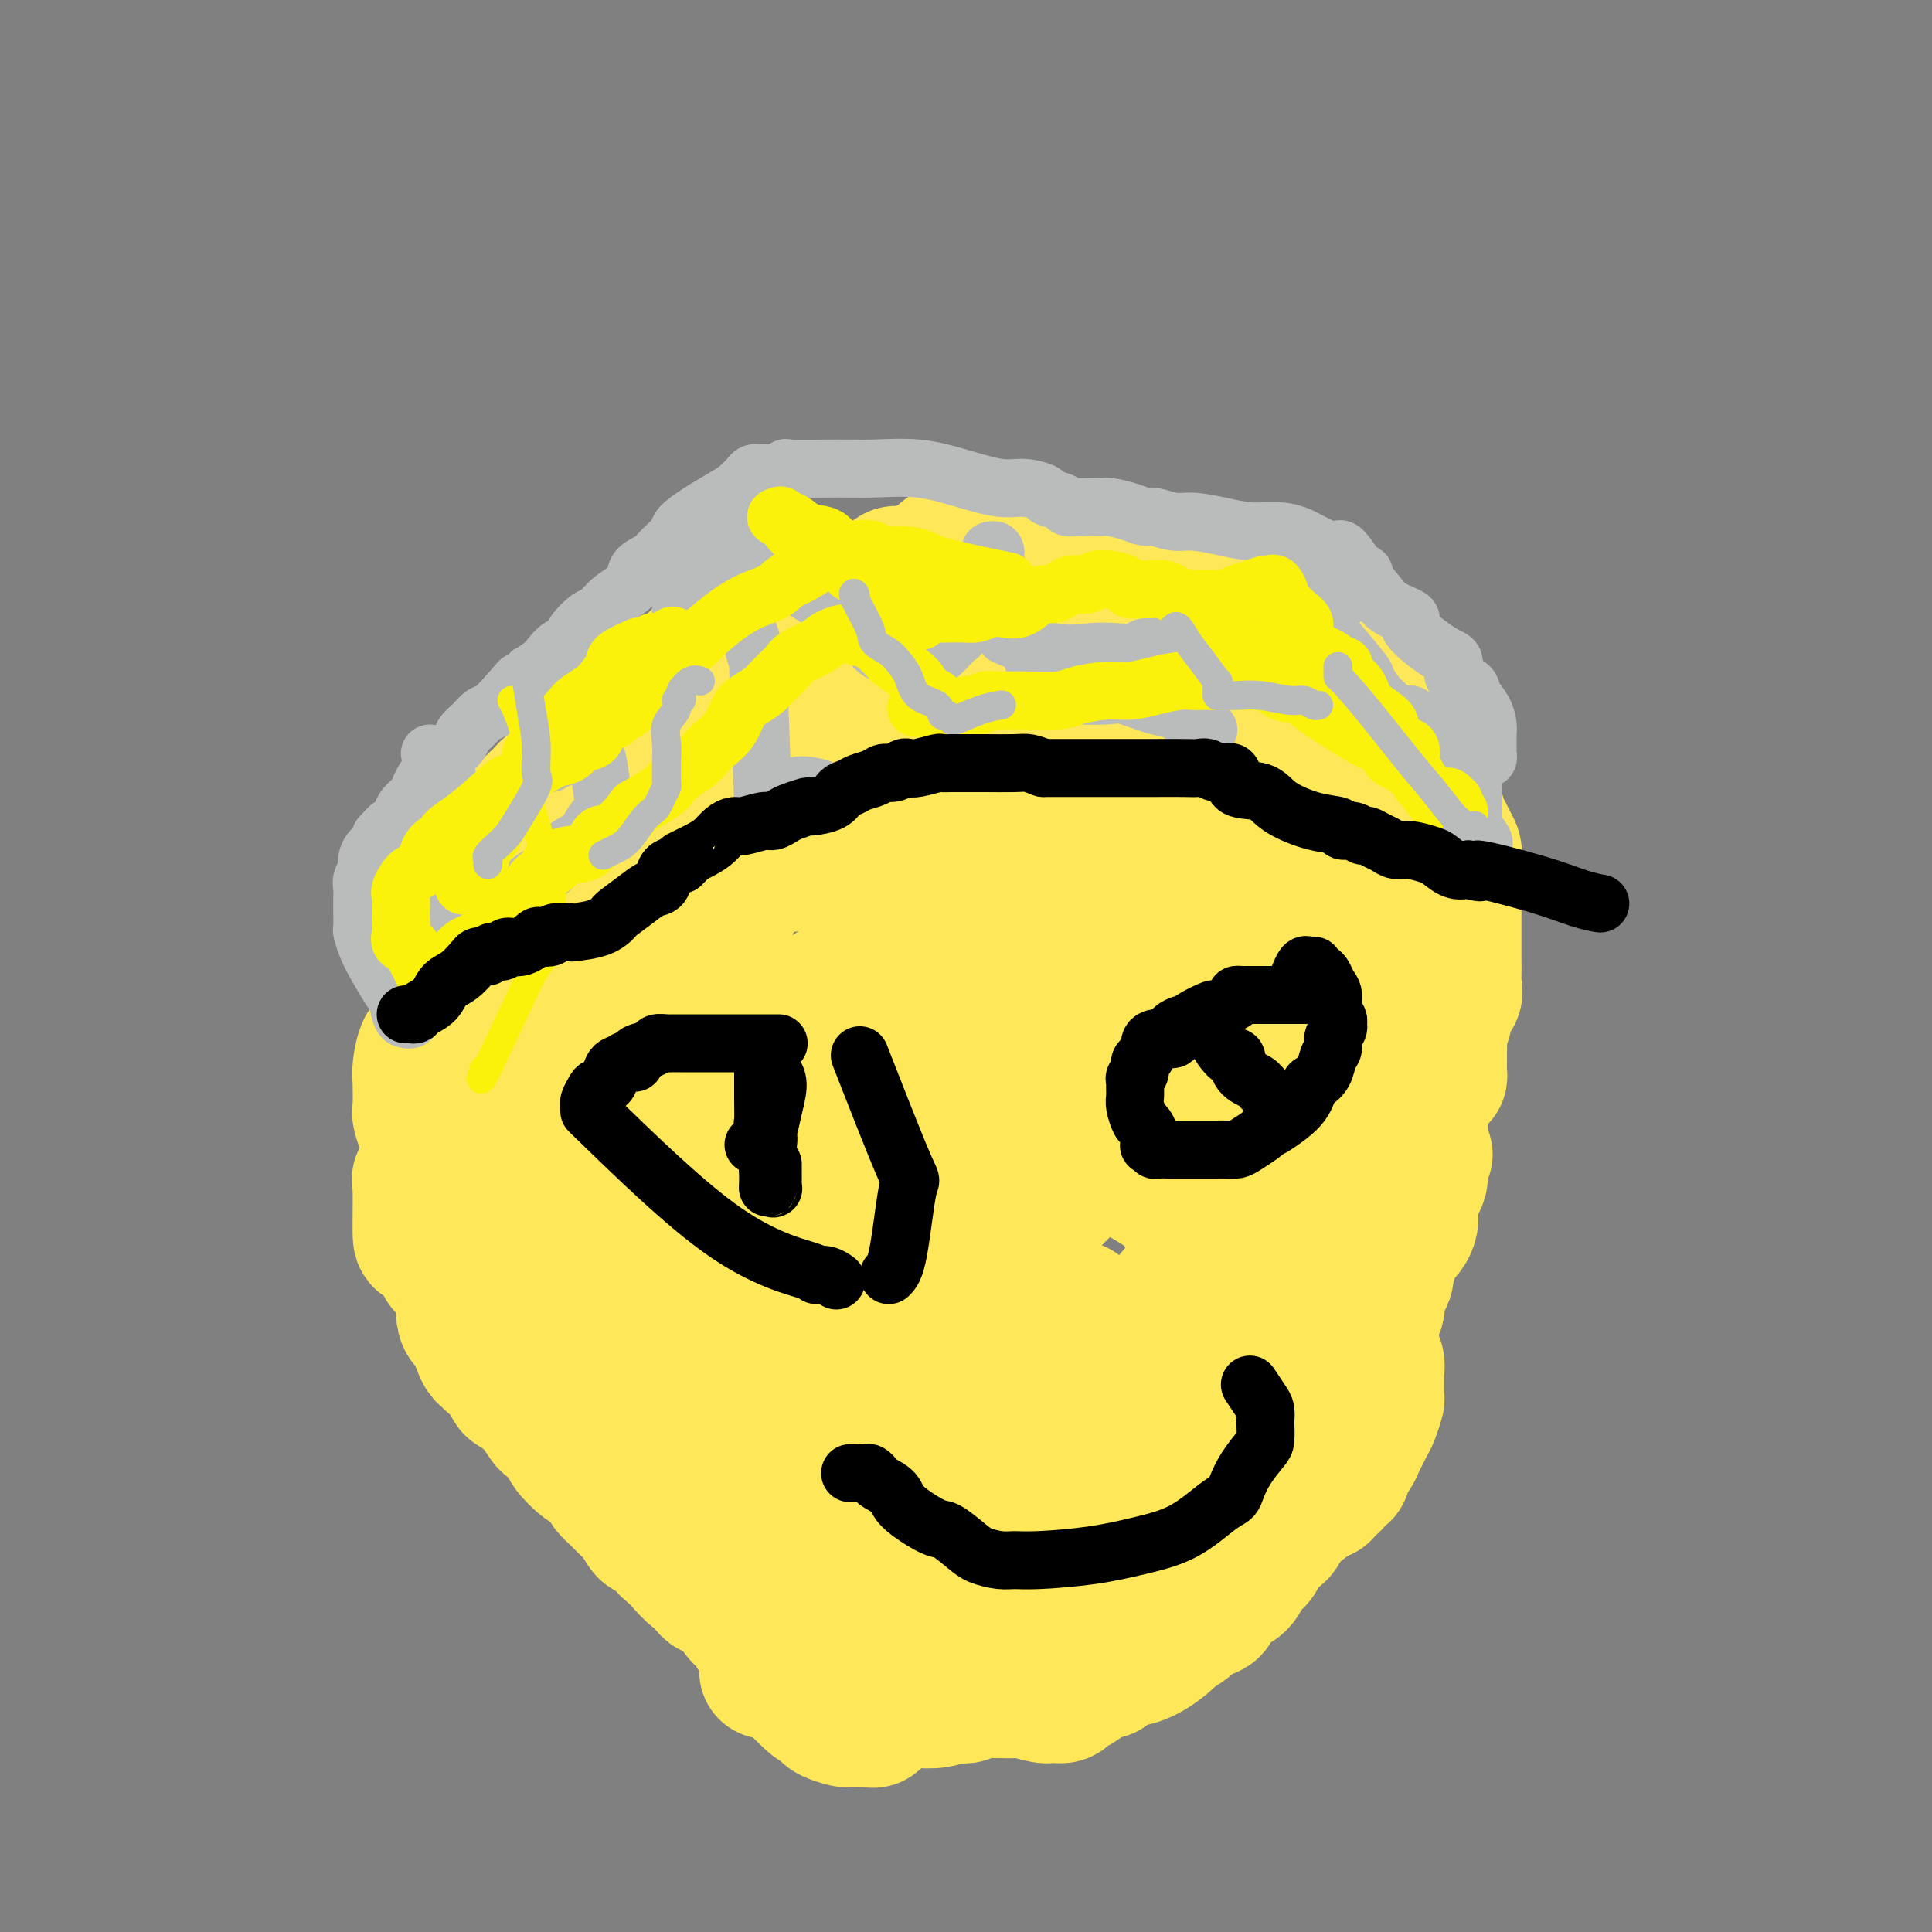 <svg viewBox='0 0 400 400' version='1.1' xmlns='http://www.w3.org/2000/svg' xmlns:xlink='http://www.w3.org/1999/xlink'><rect x="0" y="0" width="400" height="400" fill="#808080" stroke="none"/><g fill='none' stroke='#FEE859' stroke-width='28' stroke-linecap='round' stroke-linejoin='round'><path d='M234,145c-0.540,-0.002 -1.079,-0.004 -1,0c0.079,0.004 0.778,0.015 0,0c-0.778,-0.015 -3.032,-0.055 -3,0c0.032,0.055 2.349,0.204 -3,0c-5.349,-0.204 -18.365,-0.762 -25,-1c-6.635,-0.238 -6.889,-0.155 -8,0c-1.111,0.155 -3.078,0.382 -5,0c-1.922,-0.382 -3.800,-1.372 -5,-2c-1.200,-0.628 -1.723,-0.895 -2,-1c-0.277,-0.105 -0.307,-0.050 -1,0c-0.693,0.050 -2.050,0.094 -3,0c-0.950,-0.094 -1.492,-0.325 -2,0c-0.508,0.325 -0.983,1.205 -2,2c-1.017,0.795 -2.577,1.506 -4,2c-1.423,0.494 -2.708,0.773 -4,1c-1.292,0.227 -2.591,0.404 -4,1c-1.409,0.596 -2.930,1.610 -4,2c-1.070,0.390 -1.690,0.154 -2,0c-0.310,-0.154 -0.310,-0.227 -1,0c-0.690,0.227 -2.069,0.754 -3,1c-0.931,0.246 -1.415,0.210 -2,1c-0.585,0.790 -1.273,2.405 -2,3c-0.727,0.595 -1.493,0.170 -2,0c-0.507,-0.170 -0.753,-0.085 -1,0'/><path d='M145,154c-5.462,2.414 -2.618,1.949 -2,2c0.618,0.051 -0.989,0.619 -2,1c-1.011,0.381 -1.424,0.577 -2,1c-0.576,0.423 -1.315,1.073 -2,2c-0.685,0.927 -1.315,2.130 -2,3c-0.685,0.870 -1.424,1.406 -3,2c-1.576,0.594 -3.987,1.248 -5,2c-1.013,0.752 -0.626,1.604 -1,2c-0.374,0.396 -1.508,0.335 -2,1c-0.492,0.665 -0.341,2.055 -1,3c-0.659,0.945 -2.126,1.447 -3,2c-0.874,0.553 -1.155,1.159 -2,2c-0.845,0.841 -2.255,1.918 -3,3c-0.745,1.082 -0.826,2.168 -1,3c-0.174,0.832 -0.442,1.411 -1,2c-0.558,0.589 -1.405,1.188 -2,2c-0.595,0.812 -0.936,1.836 -1,2c-0.064,0.164 0.151,-0.532 0,0c-0.151,0.532 -0.668,2.292 -1,3c-0.332,0.708 -0.480,0.365 -1,1c-0.520,0.635 -1.411,2.249 -2,3c-0.589,0.751 -0.875,0.639 -1,1c-0.125,0.361 -0.090,1.196 0,2c0.090,0.804 0.235,1.576 0,2c-0.235,0.424 -0.851,0.499 -1,1c-0.149,0.501 0.170,1.429 0,2c-0.170,0.571 -0.830,0.786 -1,1c-0.170,0.214 0.150,0.429 0,1c-0.150,0.571 -0.771,1.500 -1,2c-0.229,0.500 -0.065,0.571 0,1c0.065,0.429 0.033,1.214 0,2'/><path d='M102,211c-2.129,5.413 -0.953,3.446 -1,3c-0.047,-0.446 -1.318,0.629 -2,2c-0.682,1.371 -0.774,3.037 -1,4c-0.226,0.963 -0.585,1.222 -1,2c-0.415,0.778 -0.885,2.076 -1,3c-0.115,0.924 0.124,1.474 0,2c-0.124,0.526 -0.610,1.027 -1,2c-0.390,0.973 -0.684,2.416 -1,3c-0.316,0.584 -0.652,0.308 -1,1c-0.348,0.692 -0.706,2.352 -1,3c-0.294,0.648 -0.524,0.283 -1,1c-0.476,0.717 -1.198,2.515 -2,4c-0.802,1.485 -1.682,2.656 -2,3c-0.318,0.344 -0.073,-0.140 0,2c0.073,2.140 -0.028,6.903 0,9c0.028,2.097 0.183,1.529 1,2c0.817,0.471 2.296,1.980 3,3c0.704,1.020 0.633,1.551 1,2c0.367,0.449 1.172,0.817 2,2c0.828,1.183 1.680,3.181 2,4c0.320,0.819 0.109,0.459 0,1c-0.109,0.541 -0.117,1.984 0,3c0.117,1.016 0.361,1.606 1,2c0.639,0.394 1.675,0.591 2,1c0.325,0.409 -0.062,1.029 0,2c0.062,0.971 0.573,2.291 1,3c0.427,0.709 0.769,0.806 1,1c0.231,0.194 0.352,0.484 1,1c0.648,0.516 1.824,1.258 3,2'/><path d='M105,284c2.776,4.987 0.717,2.955 1,3c0.283,0.045 2.910,2.166 4,3c1.090,0.834 0.643,0.382 1,1c0.357,0.618 1.517,2.306 2,3c0.483,0.694 0.289,0.395 1,1c0.711,0.605 2.327,2.116 3,3c0.673,0.884 0.403,1.143 1,2c0.597,0.857 2.061,2.312 3,3c0.939,0.688 1.354,0.607 2,1c0.646,0.393 1.524,1.258 2,2c0.476,0.742 0.550,1.360 1,2c0.450,0.640 1.275,1.303 2,2c0.725,0.697 1.350,1.427 2,2c0.650,0.573 1.325,0.990 2,2c0.675,1.010 1.348,2.615 2,3c0.652,0.385 1.282,-0.449 2,0c0.718,0.449 1.526,2.180 2,3c0.474,0.820 0.616,0.728 1,1c0.384,0.272 1.012,0.906 2,2c0.988,1.094 2.337,2.647 3,3c0.663,0.353 0.639,-0.493 1,0c0.361,0.493 1.108,2.326 2,3c0.892,0.674 1.928,0.189 3,1c1.072,0.811 2.180,2.916 3,4c0.820,1.084 1.351,1.145 2,2c0.649,0.855 1.415,2.504 2,3c0.585,0.496 0.988,-0.160 1,0c0.012,0.160 -0.368,1.136 0,2c0.368,0.864 1.484,1.617 2,2c0.516,0.383 0.433,0.395 1,1c0.567,0.605 1.783,1.802 3,3'/><path d='M164,347c9.142,10.046 2.499,3.662 1,2c-1.499,-1.662 2.148,1.397 4,3c1.852,1.603 1.911,1.750 2,2c0.089,0.250 0.209,0.603 1,1c0.791,0.397 2.253,0.839 3,1c0.747,0.161 0.777,0.043 1,0c0.223,-0.043 0.638,-0.010 1,0c0.362,0.010 0.671,-0.003 1,0c0.329,0.003 0.679,0.021 1,0c0.321,-0.021 0.612,-0.083 1,0c0.388,0.083 0.873,0.310 1,0c0.127,-0.310 -0.102,-1.159 1,-2c1.102,-0.841 3.537,-1.676 5,-2c1.463,-0.324 1.956,-0.138 3,0c1.044,0.138 2.641,0.229 4,0c1.359,-0.229 2.480,-0.779 3,-1c0.520,-0.221 0.438,-0.112 1,0c0.562,0.112 1.767,0.226 2,0c0.233,-0.226 -0.505,-0.792 0,-1c0.505,-0.208 2.255,-0.057 3,0c0.745,0.057 0.486,0.019 1,0c0.514,-0.019 1.800,-0.019 3,0c1.200,0.019 2.314,0.059 3,0c0.686,-0.059 0.943,-0.215 2,0c1.057,0.215 2.915,0.802 4,1c1.085,0.198 1.396,0.008 2,0c0.604,-0.008 1.502,0.166 2,0c0.498,-0.166 0.597,-0.673 1,-1c0.403,-0.327 1.108,-0.473 2,-1c0.892,-0.527 1.969,-1.436 3,-2c1.031,-0.564 2.015,-0.782 3,-1'/><path d='M229,346c1.351,-1.228 0.229,-1.799 1,-2c0.771,-0.201 3.437,-0.033 6,-1c2.563,-0.967 5.024,-3.069 6,-4c0.976,-0.931 0.468,-0.690 1,-1c0.532,-0.310 2.103,-1.170 3,-2c0.897,-0.830 1.118,-1.630 2,-2c0.882,-0.370 2.425,-0.312 3,-1c0.575,-0.688 0.182,-2.124 1,-3c0.818,-0.876 2.847,-1.194 4,-2c1.153,-0.806 1.431,-2.102 2,-3c0.569,-0.898 1.430,-1.398 2,-2c0.570,-0.602 0.849,-1.306 1,-2c0.151,-0.694 0.173,-1.380 1,-2c0.827,-0.620 2.459,-1.176 3,-2c0.541,-0.824 -0.009,-1.917 0,-3c0.009,-1.083 0.576,-2.157 1,-3c0.424,-0.843 0.705,-1.455 1,-2c0.295,-0.545 0.604,-1.025 1,-2c0.396,-0.975 0.878,-2.447 1,-3c0.122,-0.553 -0.118,-0.189 0,-1c0.118,-0.811 0.593,-2.797 1,-4c0.407,-1.203 0.747,-1.624 1,-2c0.253,-0.376 0.418,-0.706 1,-2c0.582,-1.294 1.581,-3.553 2,-5c0.419,-1.447 0.258,-2.081 1,-3c0.742,-0.919 2.388,-2.123 3,-3c0.612,-0.877 0.192,-1.425 0,-2c-0.192,-0.575 -0.154,-1.175 0,-2c0.154,-0.825 0.426,-1.876 1,-3c0.574,-1.124 1.450,-2.321 2,-3c0.550,-0.679 0.775,-0.839 1,-1'/><path d='M282,273c2.582,-7.131 0.537,-2.959 0,-2c-0.537,0.959 0.434,-1.295 1,-3c0.566,-1.705 0.726,-2.860 1,-4c0.274,-1.140 0.662,-2.263 1,-3c0.338,-0.737 0.626,-1.086 1,-2c0.374,-0.914 0.836,-2.392 1,-4c0.164,-1.608 0.032,-3.347 0,-4c-0.032,-0.653 0.038,-0.219 0,-1c-0.038,-0.781 -0.183,-2.775 0,-4c0.183,-1.225 0.694,-1.679 1,-3c0.306,-1.321 0.408,-3.508 1,-5c0.592,-1.492 1.675,-2.289 2,-3c0.325,-0.711 -0.109,-1.335 0,-2c0.109,-0.665 0.761,-1.371 1,-2c0.239,-0.629 0.064,-1.180 0,-2c-0.064,-0.820 -0.018,-1.910 0,-3c0.018,-1.090 0.007,-2.182 0,-3c-0.007,-0.818 -0.008,-1.362 0,-2c0.008,-0.638 0.027,-1.370 0,-2c-0.027,-0.630 -0.101,-1.159 0,-2c0.101,-0.841 0.377,-1.995 0,-3c-0.377,-1.005 -1.405,-1.862 -2,-3c-0.595,-1.138 -0.756,-2.557 -1,-4c-0.244,-1.443 -0.571,-2.908 -1,-4c-0.429,-1.092 -0.960,-1.810 -1,-3c-0.040,-1.190 0.410,-2.853 0,-4c-0.410,-1.147 -1.679,-1.777 -2,-2c-0.321,-0.223 0.306,-0.039 0,-1c-0.306,-0.961 -1.544,-3.066 -2,-4c-0.456,-0.934 -0.130,-0.695 0,-1c0.130,-0.305 0.065,-1.152 0,-2'/><path d='M283,186c-1.815,-4.856 -1.852,-2.996 -2,-3c-0.148,-0.004 -0.408,-1.874 -1,-3c-0.592,-1.126 -1.515,-1.510 -2,-2c-0.485,-0.490 -0.532,-1.088 -1,-2c-0.468,-0.912 -1.356,-2.139 -2,-3c-0.644,-0.861 -1.042,-1.357 -2,-2c-0.958,-0.643 -2.476,-1.435 -3,-2c-0.524,-0.565 -0.055,-0.904 -1,-2c-0.945,-1.096 -3.306,-2.948 -5,-4c-1.694,-1.052 -2.722,-1.304 -5,-2c-2.278,-0.696 -5.806,-1.835 -9,-3c-3.194,-1.165 -6.054,-2.354 -9,-3c-2.946,-0.646 -5.978,-0.747 -9,-1c-3.022,-0.253 -6.033,-0.656 -8,-1c-1.967,-0.344 -2.891,-0.629 -5,-1c-2.109,-0.371 -5.403,-0.828 -7,-1c-1.597,-0.172 -1.496,-0.059 -2,0c-0.504,0.059 -1.611,0.065 -2,0c-0.389,-0.065 -0.058,-0.202 -1,0c-0.942,0.202 -3.156,0.743 -4,1c-0.844,0.257 -0.319,0.231 -1,1c-0.681,0.769 -2.569,2.334 -4,3c-1.431,0.666 -2.405,0.434 -4,1c-1.595,0.566 -3.812,1.930 -6,3c-2.188,1.070 -4.348,1.847 -7,3c-2.652,1.153 -5.795,2.684 -10,4c-4.205,1.316 -9.472,2.419 -13,3c-3.528,0.581 -5.317,0.640 -8,1c-2.683,0.360 -6.261,1.020 -9,2c-2.739,0.980 -4.640,2.280 -6,3c-1.360,0.720 -2.180,0.860 -3,1'/><path d='M132,177c-6.902,2.243 -4.658,2.850 -4,3c0.658,0.150 -0.270,-0.156 -1,0c-0.730,0.156 -1.264,0.774 -2,1c-0.736,0.226 -1.676,0.061 -2,0c-0.324,-0.061 -0.032,-0.017 0,0c0.032,0.017 -0.196,0.008 0,0c0.196,-0.008 0.818,-0.013 1,0c0.182,0.013 -0.075,0.045 1,0c1.075,-0.045 3.482,-0.167 6,-1c2.518,-0.833 5.149,-2.378 11,-4c5.851,-1.622 14.923,-3.320 22,-5c7.077,-1.680 12.157,-3.341 17,-4c4.843,-0.659 9.447,-0.316 13,-1c3.553,-0.684 6.055,-2.394 9,-3c2.945,-0.606 6.331,-0.107 10,0c3.669,0.107 7.619,-0.178 12,-1c4.381,-0.822 9.192,-2.182 14,-3c4.808,-0.818 9.614,-1.095 15,-2c5.386,-0.905 11.351,-2.438 15,-3c3.649,-0.562 4.982,-0.151 6,0c1.018,0.151 1.719,0.043 2,0c0.281,-0.043 0.140,-0.022 0,0'/><path d='M277,154c11.203,-0.994 2.212,1.021 -2,2c-4.212,0.979 -3.644,0.923 -5,2c-1.356,1.077 -4.635,3.287 -9,5c-4.365,1.713 -9.816,2.930 -15,4c-5.184,1.070 -10.100,1.992 -16,3c-5.900,1.008 -12.784,2.102 -19,3c-6.216,0.898 -11.763,1.599 -16,2c-4.237,0.401 -7.165,0.502 -12,1c-4.835,0.498 -11.576,1.392 -15,2c-3.424,0.608 -3.531,0.931 -5,1c-1.469,0.069 -4.300,-0.114 -6,0c-1.700,0.114 -2.270,0.526 -4,1c-1.730,0.474 -4.622,1.009 -7,2c-2.378,0.991 -4.243,2.438 -5,3c-0.757,0.562 -0.407,0.238 -1,1c-0.593,0.762 -2.130,2.611 -3,3c-0.870,0.389 -1.073,-0.683 -2,0c-0.927,0.683 -2.580,3.120 -3,4c-0.420,0.880 0.391,0.203 0,1c-0.391,0.797 -1.986,3.068 -3,5c-1.014,1.932 -1.449,3.524 -2,5c-0.551,1.476 -1.220,2.837 -2,4c-0.780,1.163 -1.673,2.128 -2,4c-0.327,1.872 -0.088,4.651 0,6c0.088,1.349 0.024,1.270 0,2c-0.024,0.730 -0.007,2.271 0,4c0.007,1.729 0.005,3.646 0,5c-0.005,1.354 -0.012,2.147 0,3c0.012,0.853 0.042,1.768 0,3c-0.042,1.232 -0.155,2.781 0,4c0.155,1.219 0.577,2.110 1,3'/><path d='M124,242c0.138,5.617 -0.016,4.660 0,5c0.016,0.340 0.201,1.977 0,4c-0.201,2.023 -0.790,4.432 -1,6c-0.210,1.568 -0.043,2.295 0,3c0.043,0.705 -0.039,1.389 0,2c0.039,0.611 0.201,1.150 0,1c-0.201,-0.150 -0.763,-0.988 -1,-2c-0.237,-1.012 -0.148,-2.197 0,-4c0.148,-1.803 0.356,-4.225 0,-7c-0.356,-2.775 -1.276,-5.902 -2,-8c-0.724,-2.098 -1.251,-3.165 -2,-5c-0.749,-1.835 -1.718,-4.438 -2,-6c-0.282,-1.562 0.125,-2.084 0,-3c-0.125,-0.916 -0.781,-2.226 -1,-3c-0.219,-0.774 -0.001,-1.012 0,-1c0.001,0.012 -0.217,0.273 0,0c0.217,-0.273 0.867,-1.079 0,0c-0.867,1.079 -3.252,4.044 -6,8c-2.748,3.956 -5.859,8.903 -8,13c-2.141,4.097 -3.311,7.344 -4,10c-0.689,2.656 -0.896,4.722 -1,6c-0.104,1.278 -0.105,1.767 0,3c0.105,1.233 0.316,3.209 1,4c0.684,0.791 1.842,0.395 3,0'/><path d='M100,268c1.579,1.143 3.528,1.999 6,3c2.472,1.001 5.469,2.145 8,3c2.531,0.855 4.596,1.421 7,2c2.404,0.579 5.148,1.173 7,2c1.852,0.827 2.813,1.888 4,3c1.187,1.112 2.600,2.275 4,3c1.400,0.725 2.788,1.013 4,2c1.212,0.987 2.247,2.675 4,5c1.753,2.325 4.224,5.289 6,8c1.776,2.711 2.858,5.169 4,8c1.142,2.831 2.343,6.036 3,8c0.657,1.964 0.769,2.686 2,6c1.231,3.314 3.580,9.221 5,12c1.420,2.779 1.910,2.429 3,3c1.090,0.571 2.778,2.062 4,3c1.222,0.938 1.978,1.323 3,2c1.022,0.677 2.311,1.645 3,2c0.689,0.355 0.778,0.098 1,0c0.222,-0.098 0.579,-0.036 1,0c0.421,0.036 0.908,0.046 1,0c0.092,-0.046 -0.212,-0.149 0,0c0.212,0.149 0.938,0.548 1,0c0.062,-0.548 -0.540,-2.044 0,-3c0.540,-0.956 2.222,-1.373 3,-2c0.778,-0.627 0.651,-1.465 1,-2c0.349,-0.535 1.175,-0.768 2,-1'/><path d='M187,335c1.496,-1.238 1.735,-0.332 2,0c0.265,0.332 0.557,0.090 1,0c0.443,-0.090 1.036,-0.028 4,0c2.964,0.028 8.300,0.021 13,0c4.700,-0.021 8.766,-0.057 13,0c4.234,0.057 8.636,0.208 12,0c3.364,-0.208 5.690,-0.776 7,-1c1.310,-0.224 1.602,-0.103 2,0c0.398,0.103 0.900,0.189 1,0c0.100,-0.189 -0.201,-0.653 0,-1c0.201,-0.347 0.904,-0.575 1,-1c0.096,-0.425 -0.415,-1.045 0,-2c0.415,-0.955 1.757,-2.246 3,-4c1.243,-1.754 2.385,-3.972 3,-6c0.615,-2.028 0.701,-3.868 1,-5c0.299,-1.132 0.811,-1.557 1,-2c0.189,-0.443 0.054,-0.905 0,-2c-0.054,-1.095 -0.028,-2.822 0,-4c0.028,-1.178 0.059,-1.809 0,-3c-0.059,-1.191 -0.206,-2.944 0,-4c0.206,-1.056 0.766,-1.414 1,-3c0.234,-1.586 0.142,-4.401 0,-6c-0.142,-1.599 -0.332,-1.982 0,-4c0.332,-2.018 1.188,-5.671 2,-8c0.812,-2.329 1.579,-3.333 2,-5c0.421,-1.667 0.494,-3.996 1,-6c0.506,-2.004 1.445,-3.683 2,-5c0.555,-1.317 0.726,-2.270 1,-3c0.274,-0.730 0.651,-1.235 1,-2c0.349,-0.765 0.671,-1.790 1,-3c0.329,-1.210 0.664,-2.605 1,-4'/><path d='M263,251c2.152,-5.867 2.031,-2.534 2,-2c-0.031,0.534 0.028,-1.730 0,-3c-0.028,-1.270 -0.143,-1.548 0,-2c0.143,-0.452 0.544,-1.080 1,-2c0.456,-0.920 0.966,-2.132 1,-3c0.034,-0.868 -0.408,-1.390 0,-2c0.408,-0.610 1.668,-1.306 2,-2c0.332,-0.694 -0.262,-1.386 0,-3c0.262,-1.614 1.380,-4.150 2,-6c0.620,-1.850 0.744,-3.013 1,-4c0.256,-0.987 0.646,-1.799 1,-3c0.354,-1.201 0.673,-2.790 1,-4c0.327,-1.210 0.662,-2.039 1,-3c0.338,-0.961 0.679,-2.054 1,-3c0.321,-0.946 0.622,-1.747 1,-3c0.378,-1.253 0.831,-2.959 1,-4c0.169,-1.041 0.052,-1.416 0,-2c-0.052,-0.584 -0.038,-1.378 0,-2c0.038,-0.622 0.101,-1.072 0,-2c-0.101,-0.928 -0.366,-2.332 -1,-3c-0.634,-0.668 -1.638,-0.598 -2,-1c-0.362,-0.402 -0.082,-1.276 0,-2c0.082,-0.724 -0.034,-1.296 0,-2c0.034,-0.704 0.216,-1.538 0,-2c-0.216,-0.462 -0.832,-0.550 -1,-1c-0.168,-0.450 0.110,-1.260 0,-2c-0.110,-0.740 -0.610,-1.408 -1,-2c-0.390,-0.592 -0.672,-1.107 -1,-2c-0.328,-0.893 -0.704,-2.163 -1,-3c-0.296,-0.837 -0.513,-1.239 -1,-2c-0.487,-0.761 -1.243,-1.880 -2,-3'/><path d='M268,171c-2.194,-5.169 -2.678,-2.592 -3,-2c-0.322,0.592 -0.481,-0.801 -1,-2c-0.519,-1.199 -1.397,-2.205 -2,-3c-0.603,-0.795 -0.932,-1.379 -1,-2c-0.068,-0.621 0.123,-1.280 0,-2c-0.123,-0.720 -0.562,-1.503 -1,-2c-0.438,-0.497 -0.876,-0.710 -1,-1c-0.124,-0.290 0.065,-0.658 0,-1c-0.065,-0.342 -0.383,-0.657 -1,-1c-0.617,-0.343 -1.532,-0.714 -2,-1c-0.468,-0.286 -0.488,-0.486 -1,-1c-0.512,-0.514 -1.517,-1.342 -3,-2c-1.483,-0.658 -3.446,-1.146 -5,-2c-1.554,-0.854 -2.699,-2.075 -4,-3c-1.301,-0.925 -2.757,-1.554 -4,-2c-1.243,-0.446 -2.273,-0.708 -3,-1c-0.727,-0.292 -1.150,-0.614 -2,-1c-0.850,-0.386 -2.127,-0.835 -3,-1c-0.873,-0.165 -1.342,-0.044 -2,0c-0.658,0.044 -1.506,0.012 -2,0c-0.494,-0.012 -0.633,-0.003 -1,0c-0.367,0.003 -0.962,0.001 -1,0c-0.038,-0.001 0.481,-0.000 1,0'/><path d='M226,141c-3.843,-1.546 -0.450,-0.411 1,0c1.450,0.411 0.958,0.099 1,0c0.042,-0.099 0.618,0.015 1,0c0.382,-0.015 0.568,-0.158 1,0c0.432,0.158 1.108,0.617 3,0c1.892,-0.617 4.999,-2.309 8,-3c3.001,-0.691 5.897,-0.382 9,-1c3.103,-0.618 6.415,-2.164 9,-3c2.585,-0.836 4.445,-0.963 6,-1c1.555,-0.037 2.806,0.017 4,0c1.194,-0.017 2.330,-0.104 3,0c0.670,0.104 0.875,0.400 2,1c1.125,0.600 3.170,1.505 4,2c0.830,0.495 0.446,0.580 1,1c0.554,0.420 2.046,1.175 3,2c0.954,0.825 1.371,1.718 2,2c0.629,0.282 1.469,-0.048 2,0c0.531,0.048 0.754,0.474 1,1c0.246,0.526 0.514,1.151 1,2c0.486,0.849 1.191,1.923 2,3c0.809,1.077 1.723,2.158 2,3c0.277,0.842 -0.085,1.446 0,2c0.085,0.554 0.615,1.058 1,2c0.385,0.942 0.624,2.321 1,3c0.376,0.679 0.888,0.657 1,1c0.112,0.343 -0.176,1.051 0,2c0.176,0.949 0.817,2.140 1,3c0.183,0.860 -0.090,1.389 0,2c0.090,0.611 0.545,1.306 1,2'/><path d='M297,167c1.499,3.711 0.248,0.490 0,0c-0.248,-0.490 0.508,1.752 1,3c0.492,1.248 0.720,1.502 1,2c0.280,0.498 0.611,1.239 1,2c0.389,0.761 0.836,1.541 1,2c0.164,0.459 0.044,0.598 0,1c-0.044,0.402 -0.012,1.067 0,2c0.012,0.933 0.003,2.136 0,3c-0.003,0.864 -0.001,1.391 0,2c0.001,0.609 0.000,1.300 0,2c-0.000,0.700 -0.000,1.408 0,2c0.000,0.592 -0.000,1.067 0,2c0.000,0.933 0.000,2.323 0,3c-0.000,0.677 -0.001,0.643 0,1c0.001,0.357 0.002,1.107 0,2c-0.002,0.893 -0.008,1.928 0,3c0.008,1.072 0.031,2.179 0,3c-0.031,0.821 -0.117,1.356 0,2c0.117,0.644 0.438,1.397 0,2c-0.438,0.603 -1.634,1.057 -2,2c-0.366,0.943 0.098,2.374 0,3c-0.098,0.626 -0.759,0.447 -1,1c-0.241,0.553 -0.064,1.836 0,3c0.064,1.164 0.014,2.207 0,3c-0.014,0.793 0.006,1.336 0,2c-0.006,0.664 -0.040,1.448 0,2c0.040,0.552 0.154,0.872 0,1c-0.154,0.128 -0.577,0.064 -1,0'/><path d='M297,223c-1.037,1.905 -1.629,-1.833 -2,-4c-0.371,-2.167 -0.521,-2.763 -1,-4c-0.479,-1.237 -1.287,-3.114 -2,-5c-0.713,-1.886 -1.331,-3.781 -2,-5c-0.669,-1.219 -1.389,-1.764 -2,-3c-0.611,-1.236 -1.113,-3.164 -2,-4c-0.887,-0.836 -2.159,-0.579 -3,-2c-0.841,-1.421 -1.251,-4.521 -2,-6c-0.749,-1.479 -1.837,-1.337 -3,-2c-1.163,-0.663 -2.403,-2.132 -3,-3c-0.597,-0.868 -0.553,-1.134 -1,-2c-0.447,-0.866 -1.387,-2.331 -2,-3c-0.613,-0.669 -0.900,-0.542 -1,-1c-0.100,-0.458 -0.012,-1.501 -1,-3c-0.988,-1.499 -3.052,-3.454 -4,-5c-0.948,-1.546 -0.780,-2.683 -1,-4c-0.220,-1.317 -0.830,-2.814 -1,-4c-0.170,-1.186 0.098,-2.060 0,-3c-0.098,-0.940 -0.562,-1.946 -1,-3c-0.438,-1.054 -0.849,-2.156 -1,-3c-0.151,-0.844 -0.040,-1.430 0,-2c0.040,-0.570 0.011,-1.126 0,-2c-0.011,-0.874 -0.003,-2.067 0,-3c0.003,-0.933 0.002,-1.605 0,-2c-0.002,-0.395 -0.003,-0.512 0,-1c0.003,-0.488 0.011,-1.347 0,-2c-0.011,-0.653 -0.041,-1.099 0,-2c0.041,-0.901 0.155,-2.257 0,-3c-0.155,-0.743 -0.577,-0.871 -1,-1'/><path d='M261,136c-0.741,-5.766 -0.094,-2.679 0,-2c0.094,0.679 -0.364,-1.048 -1,-2c-0.636,-0.952 -1.449,-1.129 -2,-1c-0.551,0.129 -0.841,0.564 -1,0c-0.159,-0.564 -0.187,-2.127 -1,-3c-0.813,-0.873 -2.410,-1.057 -3,-1c-0.590,0.057 -0.173,0.353 -1,0c-0.827,-0.353 -2.897,-1.355 -4,-2c-1.103,-0.645 -1.240,-0.932 -2,-1c-0.760,-0.068 -2.142,0.083 -3,0c-0.858,-0.083 -1.193,-0.399 -2,-1c-0.807,-0.601 -2.086,-1.485 -3,-2c-0.914,-0.515 -1.464,-0.660 -2,-1c-0.536,-0.340 -1.060,-0.875 -2,-1c-0.940,-0.125 -2.298,0.159 -3,0c-0.702,-0.159 -0.748,-0.759 -1,-1c-0.252,-0.241 -0.711,-0.121 -1,0c-0.289,0.121 -0.406,0.243 -1,0c-0.594,-0.243 -1.663,-0.850 -2,-1c-0.337,-0.150 0.057,0.156 0,0c-0.057,-0.156 -0.567,-0.774 -1,-1c-0.433,-0.226 -0.790,-0.061 -1,0c-0.210,0.061 -0.273,0.017 -1,0c-0.727,-0.017 -2.119,-0.008 -3,0c-0.881,0.008 -1.253,0.016 -2,0c-0.747,-0.016 -1.869,-0.057 -3,0c-1.131,0.057 -2.270,0.211 -3,0c-0.730,-0.211 -1.051,-0.789 -2,-1c-0.949,-0.211 -2.525,-0.057 -4,0c-1.475,0.057 -2.850,0.016 -4,0c-1.150,-0.016 -2.075,-0.008 -3,0'/><path d='M199,115c-5.684,-0.663 -2.395,-0.322 -2,0c0.395,0.322 -2.106,0.625 -3,1c-0.894,0.375 -0.183,0.822 0,1c0.183,0.178 -0.162,0.086 0,0c0.162,-0.086 0.830,-0.167 0,0c-0.830,0.167 -3.160,0.581 -4,1c-0.840,0.419 -0.190,0.842 0,1c0.190,0.158 -0.080,0.051 -1,0c-0.920,-0.051 -2.488,-0.045 -3,0c-0.512,0.045 0.034,0.130 0,0c-0.034,-0.130 -0.647,-0.475 -1,0c-0.353,0.475 -0.444,1.772 -1,2c-0.556,0.228 -1.575,-0.612 -3,0c-1.425,0.612 -3.256,2.674 -5,4c-1.744,1.326 -3.400,1.914 -4,2c-0.600,0.086 -0.142,-0.332 -1,0c-0.858,0.332 -3.032,1.413 -4,2c-0.968,0.587 -0.732,0.679 -1,1c-0.268,0.321 -1.041,0.869 -2,1c-0.959,0.131 -2.104,-0.157 -3,0c-0.896,0.157 -1.542,0.759 -2,1c-0.458,0.241 -0.729,0.120 -1,0'/><path d='M158,132c-7.278,2.631 -4.974,0.708 -4,0c0.974,-0.708 0.616,-0.199 0,0c-0.616,0.199 -1.490,0.090 -2,0c-0.510,-0.090 -0.655,-0.160 -1,0c-0.345,0.160 -0.889,0.551 -1,1c-0.111,0.449 0.210,0.956 0,1c-0.210,0.044 -0.951,-0.373 -2,0c-1.049,0.373 -2.406,1.538 -3,2c-0.594,0.462 -0.424,0.221 -1,1c-0.576,0.779 -1.896,2.578 -3,4c-1.104,1.422 -1.990,2.467 -3,3c-1.010,0.533 -2.145,0.553 -3,1c-0.855,0.447 -1.432,1.320 -2,2c-0.568,0.680 -1.127,1.166 -2,2c-0.873,0.834 -2.061,2.017 -3,3c-0.939,0.983 -1.630,1.765 -2,2c-0.370,0.235 -0.421,-0.077 -1,0c-0.579,0.077 -1.687,0.544 -2,1c-0.313,0.456 0.167,0.903 0,1c-0.167,0.097 -0.983,-0.154 -1,0c-0.017,0.154 0.764,0.713 0,1c-0.764,0.287 -3.072,0.302 -4,1c-0.928,0.698 -0.474,2.079 -1,3c-0.526,0.921 -2.032,1.384 -3,2c-0.968,0.616 -1.397,1.386 -2,2c-0.603,0.614 -1.378,1.072 -2,2c-0.622,0.928 -1.091,2.327 -2,3c-0.909,0.673 -2.260,0.621 -3,1c-0.740,0.379 -0.870,1.190 -1,2'/><path d='M104,173c-6.505,6.081 -2.268,2.784 -1,2c1.268,-0.784 -0.433,0.945 -1,2c-0.567,1.055 -0.001,1.437 0,2c0.001,0.563 -0.564,1.307 -1,2c-0.436,0.693 -0.744,1.336 -1,2c-0.256,0.664 -0.461,1.349 -1,2c-0.539,0.651 -1.412,1.267 -2,2c-0.588,0.733 -0.889,1.584 -1,2c-0.111,0.416 -0.030,0.396 0,1c0.030,0.604 0.009,1.832 0,3c-0.009,1.168 -0.008,2.278 0,3c0.008,0.722 0.022,1.058 0,2c-0.022,0.942 -0.081,2.491 0,3c0.081,0.509 0.303,-0.021 0,1c-0.303,1.021 -1.131,3.594 -2,5c-0.869,1.406 -1.778,1.644 -2,2c-0.222,0.356 0.242,0.830 0,2c-0.242,1.170 -1.189,3.035 -2,4c-0.811,0.965 -1.486,1.030 -2,2c-0.514,0.970 -0.866,2.845 -1,4c-0.134,1.155 -0.048,1.591 0,3c0.048,1.409 0.060,3.791 0,5c-0.060,1.209 -0.191,1.243 0,2c0.191,0.757 0.706,2.236 1,3c0.294,0.764 0.368,0.813 1,1c0.632,0.187 1.821,0.511 3,2c1.179,1.489 2.346,4.142 3,5c0.654,0.858 0.794,-0.079 1,0c0.206,0.079 0.479,1.175 1,2c0.521,0.825 1.292,1.379 2,2c0.708,0.621 1.354,1.311 2,2'/><path d='M101,248c2.977,2.348 3.921,1.217 4,1c0.079,-0.217 -0.706,0.481 0,1c0.706,0.519 2.904,0.861 4,1c1.096,0.139 1.089,0.077 1,0c-0.089,-0.077 -0.260,-0.170 0,0c0.260,0.170 0.953,0.601 2,-1c1.047,-1.601 2.450,-5.234 4,-8c1.550,-2.766 3.248,-4.665 5,-7c1.752,-2.335 3.558,-5.107 6,-8c2.442,-2.893 5.519,-5.907 8,-9c2.481,-3.093 4.366,-6.266 6,-9c1.634,-2.734 3.017,-5.029 4,-7c0.983,-1.971 1.566,-3.617 3,-7c1.434,-3.383 3.718,-8.504 6,-12c2.282,-3.496 4.560,-5.367 6,-7c1.440,-1.633 2.041,-3.027 3,-4c0.959,-0.973 2.277,-1.523 3,-2c0.723,-0.477 0.853,-0.879 1,-1c0.147,-0.121 0.313,0.040 1,0c0.687,-0.040 1.895,-0.281 4,0c2.105,0.281 5.105,1.085 8,2c2.895,0.915 5.683,1.942 9,3c3.317,1.058 7.163,2.148 10,3c2.837,0.852 4.666,1.468 9,3c4.334,1.532 11.173,3.981 15,5c3.827,1.019 4.644,0.610 6,1c1.356,0.390 3.253,1.580 4,2c0.747,0.420 0.345,0.071 1,0c0.655,-0.071 2.369,0.135 4,0c1.631,-0.135 3.180,-0.610 5,-1c1.820,-0.390 3.910,-0.695 6,-1'/><path d='M249,186c3.974,-0.386 5.910,-0.352 9,-1c3.090,-0.648 7.335,-1.977 10,-3c2.665,-1.023 3.750,-1.738 5,-2c1.250,-0.262 2.667,-0.070 3,0c0.333,0.070 -0.416,0.017 -1,0c-0.584,-0.017 -1.002,0.003 -1,0c0.002,-0.003 0.424,-0.029 0,0c-0.424,0.029 -1.696,0.112 -4,1c-2.304,0.888 -5.642,2.582 -11,4c-5.358,1.418 -12.736,2.559 -16,3c-3.264,0.441 -2.413,0.182 -8,1c-5.587,0.818 -17.610,2.713 -25,4c-7.390,1.287 -10.146,1.967 -14,3c-3.854,1.033 -8.806,2.418 -11,3c-2.194,0.582 -1.630,0.361 -3,1c-1.370,0.639 -4.675,2.137 -8,4c-3.325,1.863 -6.672,4.090 -8,5c-1.328,0.910 -0.639,0.503 -4,3c-3.361,2.497 -10.773,7.899 -14,10c-3.227,2.101 -2.271,0.903 -3,1c-0.729,0.097 -3.144,1.490 -4,2c-0.856,0.510 -0.154,0.137 0,0c0.154,-0.137 -0.242,-0.039 0,0c0.242,0.039 1.121,0.020 2,0'/><path d='M143,225c-5.926,3.739 -1.242,0.585 3,-1c4.242,-1.585 8.042,-1.602 12,-3c3.958,-1.398 8.073,-4.178 13,-6c4.927,-1.822 10.664,-2.685 17,-4c6.336,-1.315 13.269,-3.082 17,-4c3.731,-0.918 4.259,-0.989 5,-1c0.741,-0.011 1.694,0.037 2,0c0.306,-0.037 -0.035,-0.159 0,0c0.035,0.159 0.445,0.600 1,0c0.555,-0.600 1.255,-2.241 3,-3c1.745,-0.759 4.534,-0.635 7,-1c2.466,-0.365 4.607,-1.218 10,-2c5.393,-0.782 14.036,-1.492 19,-2c4.964,-0.508 6.248,-0.815 7,-1c0.752,-0.185 0.972,-0.247 1,0c0.028,0.247 -0.136,0.805 0,1c0.136,0.195 0.570,0.028 0,1c-0.570,0.972 -2.146,3.083 -3,5c-0.854,1.917 -0.988,3.640 -2,6c-1.012,2.360 -2.904,5.356 -5,8c-2.096,2.644 -4.397,4.935 -7,7c-2.603,2.065 -5.509,3.902 -8,6c-2.491,2.098 -4.569,4.457 -7,6c-2.431,1.543 -5.216,2.272 -8,3'/><path d='M220,240c-7.851,4.690 -12.478,5.415 -16,6c-3.522,0.585 -5.940,1.028 -9,2c-3.060,0.972 -6.764,2.472 -9,3c-2.236,0.528 -3.006,0.085 -5,0c-1.994,-0.085 -5.213,0.187 -7,0c-1.787,-0.187 -2.141,-0.835 -3,-1c-0.859,-0.165 -2.223,0.151 -4,0c-1.777,-0.151 -3.969,-0.769 -6,-1c-2.031,-0.231 -3.903,-0.075 -5,0c-1.097,0.075 -1.419,0.071 -2,0c-0.581,-0.071 -1.422,-0.207 -2,0c-0.578,0.207 -0.892,0.758 -1,1c-0.108,0.242 -0.008,0.174 0,0c0.008,-0.174 -0.074,-0.456 0,-1c0.074,-0.544 0.305,-1.352 1,-2c0.695,-0.648 1.853,-1.137 2,-2c0.147,-0.863 -0.717,-2.101 0,-3c0.717,-0.899 3.016,-1.458 4,-2c0.984,-0.542 0.653,-1.068 1,-2c0.347,-0.932 1.371,-2.271 2,-3c0.629,-0.729 0.862,-0.850 2,-2c1.138,-1.150 3.179,-3.331 4,-4c0.821,-0.669 0.421,0.175 1,0c0.579,-0.175 2.139,-1.367 3,-2c0.861,-0.633 1.025,-0.706 2,-1c0.975,-0.294 2.763,-0.810 4,-1c1.237,-0.190 1.925,-0.054 5,0c3.075,0.054 8.538,0.027 14,0'/><path d='M196,225c4.876,-0.000 7.567,-0.001 11,0c3.433,0.001 7.607,0.003 12,0c4.393,-0.003 9.005,-0.011 12,0c2.995,0.011 4.372,0.043 5,0c0.628,-0.043 0.508,-0.160 0,1c-0.508,1.160 -1.405,3.597 -3,6c-1.595,2.403 -3.890,4.773 -7,8c-3.110,3.227 -7.036,7.310 -10,10c-2.964,2.690 -4.966,3.986 -10,6c-5.034,2.014 -13.099,4.745 -18,6c-4.901,1.255 -6.636,1.034 -9,2c-2.364,0.966 -5.355,3.121 -8,4c-2.645,0.879 -4.944,0.484 -8,1c-3.056,0.516 -6.868,1.942 -10,3c-3.132,1.058 -5.583,1.747 -9,2c-3.417,0.253 -7.799,0.069 -10,0c-2.201,-0.069 -2.223,-0.023 -3,0c-0.777,0.023 -2.311,0.024 -3,0c-0.689,-0.024 -0.533,-0.074 -1,0c-0.467,0.074 -1.556,0.271 -2,0c-0.444,-0.271 -0.243,-1.011 0,-1c0.243,0.011 0.527,0.772 2,0c1.473,-0.772 4.135,-3.078 8,-5c3.865,-1.922 8.932,-3.461 14,-5'/><path d='M149,263c5.929,-2.238 8.750,-2.331 12,-3c3.250,-0.669 6.929,-1.912 10,-3c3.071,-1.088 5.536,-2.021 8,-3c2.464,-0.979 4.928,-2.003 8,-3c3.072,-0.997 6.751,-1.966 9,-3c2.249,-1.034 3.069,-2.132 5,-3c1.931,-0.868 4.974,-1.506 8,-2c3.026,-0.494 6.034,-0.845 9,-1c2.966,-0.155 5.890,-0.116 8,0c2.110,0.116 3.405,0.308 4,0c0.595,-0.308 0.489,-1.117 3,0c2.511,1.117 7.640,4.158 10,6c2.360,1.842 1.951,2.483 2,3c0.049,0.517 0.556,0.908 1,2c0.444,1.092 0.826,2.884 1,4c0.174,1.116 0.141,1.557 0,3c-0.141,1.443 -0.390,3.888 0,4c0.390,0.112 1.418,-2.111 -3,3c-4.418,5.111 -14.282,17.555 -19,23c-4.718,5.445 -4.288,3.890 -5,4c-0.712,0.110 -2.565,1.883 -4,3c-1.435,1.117 -2.452,1.577 -3,2c-0.548,0.423 -0.627,0.807 -1,1c-0.373,0.193 -1.040,0.194 -2,1c-0.960,0.806 -2.213,2.418 -3,3c-0.787,0.582 -1.108,0.135 -3,1c-1.892,0.865 -5.356,3.040 -8,4c-2.644,0.960 -4.470,0.703 -6,1c-1.530,0.297 -2.765,1.149 -4,2'/><path d='M186,312c-3.392,1.268 -1.374,0.439 -1,0c0.374,-0.439 -0.898,-0.489 -1,0c-0.102,0.489 0.964,1.517 -1,0c-1.964,-1.517 -6.960,-5.579 -9,-8c-2.040,-2.421 -1.125,-3.202 -1,-4c0.125,-0.798 -0.540,-1.615 -1,-3c-0.460,-1.385 -0.716,-3.340 -1,-5c-0.284,-1.660 -0.597,-3.025 0,-5c0.597,-1.975 2.104,-4.562 3,-6c0.896,-1.438 1.180,-1.729 1,-2c-0.180,-0.271 -0.824,-0.522 1,-2c1.824,-1.478 6.116,-4.182 8,-6c1.884,-1.818 1.358,-2.750 2,-3c0.642,-0.250 2.450,0.183 4,0c1.550,-0.183 2.841,-0.981 5,-1c2.159,-0.019 5.185,0.742 8,1c2.815,0.258 5.419,0.012 9,1c3.581,0.988 8.140,3.209 11,4c2.860,0.791 4.020,0.151 6,1c1.980,0.849 4.779,3.188 7,5c2.221,1.812 3.864,3.099 5,4c1.136,0.901 1.765,1.416 2,2c0.235,0.584 0.075,1.237 0,2c-0.075,0.763 -0.064,1.634 0,2c0.064,0.366 0.183,0.225 0,1c-0.183,0.775 -0.668,2.465 -2,4c-1.332,1.535 -3.513,2.913 -2,3c1.513,0.087 6.718,-1.118 -4,2c-10.718,3.118 -37.359,10.559 -64,18'/><path d='M171,317c-11.805,2.985 -9.319,1.447 -9,1c0.319,-0.447 -1.531,0.195 -3,0c-1.469,-0.195 -2.559,-1.228 -3,-1c-0.441,0.228 -0.234,1.716 0,0c0.234,-1.716 0.495,-6.636 0,-10c-0.495,-3.364 -1.747,-5.174 -2,-6c-0.253,-0.826 0.494,-0.670 0,-1c-0.494,-0.330 -2.228,-1.146 -3,-2c-0.772,-0.854 -0.583,-1.745 0,-2c0.583,-0.255 1.559,0.128 2,0c0.441,-0.128 0.347,-0.766 1,-1c0.653,-0.234 2.051,-0.063 3,0c0.949,0.063 1.448,0.017 2,0c0.552,-0.017 1.158,-0.005 3,0c1.842,0.005 4.920,0.001 6,0c1.080,-0.001 0.163,-0.001 1,0c0.837,0.001 3.428,0.001 5,0c1.572,-0.001 2.125,-0.004 3,0c0.875,0.004 2.073,0.016 2,0c-0.073,-0.016 -1.417,-0.060 2,0c3.417,0.060 11.596,0.222 16,0c4.404,-0.222 5.032,-0.829 6,-1c0.968,-0.171 2.277,0.094 3,0c0.723,-0.094 0.862,-0.547 1,-1'/><path d='M207,293c8.305,-0.468 2.067,-0.139 0,0c-2.067,0.139 0.039,0.088 1,0c0.961,-0.088 0.779,-0.212 1,0c0.221,0.212 0.847,0.760 1,1c0.153,0.240 -0.165,0.172 0,1c0.165,0.828 0.815,2.551 1,4c0.185,1.449 -0.094,2.623 0,4c0.094,1.377 0.563,2.958 1,4c0.437,1.042 0.843,1.547 1,2c0.157,0.453 0.066,0.854 0,1c-0.066,0.146 -0.107,0.036 0,0c0.107,-0.036 0.361,0.000 1,0c0.639,-0.000 1.663,-0.038 2,0c0.337,0.038 -0.013,0.151 0,0c0.013,-0.151 0.388,-0.565 1,-1c0.612,-0.435 1.461,-0.890 2,-1c0.539,-0.110 0.769,0.125 1,0c0.231,-0.125 0.464,-0.611 1,-1c0.536,-0.389 1.375,-0.682 2,-1c0.625,-0.318 1.036,-0.662 2,-1c0.964,-0.338 2.482,-0.669 4,-1'/><path d='M229,304c2.605,-0.928 1.118,-0.248 1,0c-0.118,0.248 1.135,0.063 2,0c0.865,-0.063 1.343,-0.003 2,0c0.657,0.003 1.493,-0.052 2,0c0.507,0.052 0.686,0.210 1,0c0.314,-0.210 0.764,-0.788 1,-1c0.236,-0.212 0.258,-0.057 1,0c0.742,0.057 2.205,0.015 3,0c0.795,-0.015 0.922,-0.004 1,0c0.078,0.004 0.108,0.001 0,0c-0.108,-0.001 -0.354,0.000 0,0c0.354,-0.000 1.308,-0.002 2,0c0.692,0.002 1.121,0.008 1,0c-0.121,-0.008 -0.793,-0.028 0,0c0.793,0.028 3.053,0.106 4,0c0.947,-0.106 0.583,-0.395 1,0c0.417,0.395 1.614,1.473 4,0c2.386,-1.473 5.960,-5.497 7,-7c1.040,-1.503 -0.453,-0.485 0,-2c0.453,-1.515 2.853,-5.562 4,-7c1.147,-1.438 1.042,-0.268 1,0c-0.042,0.268 -0.021,-0.366 0,-1'/><path d='M267,286c2.114,-2.633 1.399,-0.714 1,0c-0.399,0.714 -0.480,0.224 -1,0c-0.520,-0.224 -1.477,-0.183 -2,0c-0.523,0.183 -0.612,0.508 -1,0c-0.388,-0.508 -1.075,-1.849 -7,1c-5.925,2.849 -17.088,9.888 -21,13c-3.912,3.112 -0.575,2.299 -4,4c-3.425,1.701 -13.614,5.918 -19,8c-5.386,2.082 -5.969,2.031 -7,2c-1.031,-0.031 -2.511,-0.041 -3,0c-0.489,0.041 0.013,0.135 0,0c-0.013,-0.135 -0.542,-0.498 0,0c0.542,0.498 2.155,1.857 -1,0c-3.155,-1.857 -11.077,-6.928 -19,-12'/><path d='M183,302c-3.799,-1.882 -1.796,-0.588 -2,-1c-0.204,-0.412 -2.614,-2.529 -4,-4c-1.386,-1.471 -1.748,-2.297 -2,-3c-0.252,-0.703 -0.393,-1.285 -1,-2c-0.607,-0.715 -1.681,-1.564 -2,-2c-0.319,-0.436 0.118,-0.457 0,-1c-0.118,-0.543 -0.792,-1.606 -1,-2c-0.208,-0.394 0.051,-0.118 0,0c-0.051,0.118 -0.412,0.080 0,-1c0.412,-1.080 1.599,-3.201 3,-4c1.401,-0.799 3.018,-0.277 5,-1c1.982,-0.723 4.330,-2.693 8,-4c3.670,-1.307 8.662,-1.952 12,-3c3.338,-1.048 5.022,-2.498 9,-3c3.978,-0.502 10.249,-0.054 13,0c2.751,0.054 1.983,-0.286 2,0c0.017,0.286 0.819,1.198 2,2c1.181,0.802 2.739,1.493 4,2c1.261,0.507 2.224,0.829 3,2c0.776,1.171 1.366,3.192 2,4c0.634,0.808 1.314,0.404 2,1c0.686,0.596 1.380,2.193 2,3c0.620,0.807 1.166,0.825 2,2c0.834,1.175 1.955,3.509 3,5c1.045,1.491 2.013,2.140 3,3c0.987,0.860 1.994,1.930 3,3'/><path d='M249,298c3.146,3.603 1.011,1.109 1,1c-0.011,-0.109 2.102,2.167 3,3c0.898,0.833 0.582,0.223 1,0c0.418,-0.223 1.570,-0.060 2,0c0.430,0.060 0.139,0.016 0,0c-0.139,-0.016 -0.126,-0.004 0,0c0.126,0.004 0.364,0.002 1,0c0.636,-0.002 1.671,-0.002 2,0c0.329,0.002 -0.049,0.007 0,0c0.049,-0.007 0.526,-0.025 1,0c0.474,0.025 0.946,0.094 1,0c0.054,-0.094 -0.311,-0.351 0,-1c0.311,-0.649 1.299,-1.690 2,-2c0.701,-0.310 1.116,0.110 2,0c0.884,-0.110 2.237,-0.751 3,-1c0.763,-0.249 0.936,-0.105 1,0c0.064,0.105 0.018,0.173 0,0c-0.018,-0.173 -0.009,-0.586 0,-1'/><path d='M269,297c1.678,-0.692 0.874,0.076 1,0c0.126,-0.076 1.183,-0.998 2,-2c0.817,-1.002 1.395,-2.086 2,-3c0.605,-0.914 1.235,-1.658 2,-2c0.765,-0.342 1.663,-0.280 2,-1c0.337,-0.720 0.114,-2.221 0,-3c-0.114,-0.779 -0.118,-0.835 0,-1c0.118,-0.165 0.358,-0.439 1,-1c0.642,-0.561 1.688,-1.410 2,-2c0.312,-0.590 -0.108,-0.921 0,-1c0.108,-0.079 0.745,0.093 1,0c0.255,-0.093 0.129,-0.450 0,-1c-0.129,-0.550 -0.260,-1.292 0,-2c0.260,-0.708 0.909,-1.383 1,-2c0.091,-0.617 -0.378,-1.176 0,-2c0.378,-0.824 1.603,-1.911 2,-3c0.397,-1.089 -0.033,-2.178 0,-3c0.033,-0.822 0.530,-1.376 1,-2c0.470,-0.624 0.913,-1.318 1,-2c0.087,-0.682 -0.180,-1.351 0,-2c0.180,-0.649 0.808,-1.276 1,-2c0.192,-0.724 -0.054,-1.544 0,-2c0.054,-0.456 0.406,-0.549 1,-1c0.594,-0.451 1.430,-1.262 2,-2c0.570,-0.738 0.874,-1.405 1,-2c0.126,-0.595 0.072,-1.118 0,-2c-0.072,-0.882 -0.164,-2.123 0,-3c0.164,-0.877 0.583,-1.390 1,-2c0.417,-0.610 0.834,-1.317 1,-2c0.166,-0.683 0.083,-1.341 0,-2'/><path d='M294,242c2.016,-6.040 0.555,-1.138 0,-1c-0.555,0.138 -0.205,-4.486 0,-6c0.205,-1.514 0.265,0.083 0,0c-0.265,-0.083 -0.856,-1.845 -1,-3c-0.144,-1.155 0.159,-1.704 0,-2c-0.159,-0.296 -0.781,-0.339 -1,0c-0.219,0.339 -0.035,1.060 0,2c0.035,0.940 -0.078,2.099 0,3c0.078,0.901 0.347,1.544 0,2c-0.347,0.456 -1.311,0.726 -2,2c-0.689,1.274 -1.102,3.552 -2,5c-0.898,1.448 -2.279,2.064 -3,3c-0.721,0.936 -0.782,2.191 -1,3c-0.218,0.809 -0.594,1.173 -1,2c-0.406,0.827 -0.841,2.117 -1,3c-0.159,0.883 -0.043,1.358 0,2c0.043,0.642 0.011,1.452 0,2c-0.011,0.548 -0.003,0.835 0,1c0.003,0.165 0.001,0.208 0,1c-0.001,0.792 -0.001,2.334 0,3c0.001,0.666 0.003,0.458 0,1c-0.003,0.542 -0.011,1.836 0,3c0.011,1.164 0.041,2.198 0,3c-0.041,0.802 -0.155,1.372 0,2c0.155,0.628 0.577,1.314 1,2'/><path d='M283,275c0.397,3.676 0.891,2.866 1,3c0.109,0.134 -0.167,1.214 0,2c0.167,0.786 0.778,1.280 1,2c0.222,0.720 0.057,1.667 0,2c-0.057,0.333 -0.004,0.053 0,1c0.004,0.947 -0.040,3.121 0,4c0.040,0.879 0.165,0.462 0,1c-0.165,0.538 -0.620,2.030 -1,3c-0.380,0.970 -0.684,1.419 -1,2c-0.316,0.581 -0.643,1.293 -1,2c-0.357,0.707 -0.745,1.408 -1,2c-0.255,0.592 -0.378,1.076 -1,2c-0.622,0.924 -1.744,2.289 -2,3c-0.256,0.711 0.353,0.768 0,1c-0.353,0.232 -1.667,0.637 -2,1c-0.333,0.363 0.316,0.683 0,1c-0.316,0.317 -1.598,0.631 -2,1c-0.402,0.369 0.075,0.792 0,1c-0.075,0.208 -0.702,0.201 -2,1c-1.298,0.799 -3.268,2.403 -4,3c-0.732,0.597 -0.228,0.185 -1,1c-0.772,0.815 -2.821,2.857 -4,4c-1.179,1.143 -1.489,1.388 -2,2c-0.511,0.612 -1.222,1.590 -2,2c-0.778,0.410 -1.622,0.251 -2,1c-0.378,0.749 -0.290,2.407 -1,3c-0.710,0.593 -2.218,0.123 -3,0c-0.782,-0.123 -0.839,0.101 -1,1c-0.161,0.899 -0.428,2.473 -1,3c-0.572,0.527 -1.449,0.008 -2,0c-0.551,-0.008 -0.775,0.496 -1,1'/><path d='M248,331c-5.172,4.582 -2.103,1.036 -1,0c1.103,-1.036 0.240,0.438 0,1c-0.240,0.562 0.145,0.211 0,0c-0.145,-0.211 -0.818,-0.280 -1,0c-0.182,0.280 0.127,0.911 0,1c-0.127,0.089 -0.689,-0.364 -2,0c-1.311,0.364 -3.372,1.547 -6,3c-2.628,1.453 -5.823,3.178 -7,4c-1.177,0.822 -0.334,0.742 -1,1c-0.666,0.258 -2.839,0.856 -4,1c-1.161,0.144 -1.310,-0.164 -1,0c0.310,0.164 1.079,0.800 0,1c-1.079,0.200 -4.006,-0.038 -5,0c-0.994,0.038 -0.057,0.350 -1,1c-0.943,0.650 -3.767,1.638 -5,2c-1.233,0.362 -0.874,0.097 -1,0c-0.126,-0.097 -0.738,-0.027 -1,0c-0.262,0.027 -0.175,0.010 0,0c0.175,-0.010 0.437,-0.013 0,0c-0.437,0.013 -1.572,0.042 -2,0c-0.428,-0.042 -0.151,-0.154 -1,0c-0.849,0.154 -2.826,0.573 -5,1c-2.174,0.427 -4.544,0.860 -7,1c-2.456,0.140 -4.999,-0.014 -8,0c-3.001,0.014 -6.462,0.196 -9,0c-2.538,-0.196 -4.154,-0.770 -5,-1c-0.846,-0.230 -0.923,-0.115 -1,0'/><path d='M174,347c-5.949,0.215 -0.821,0.254 -1,0c-0.179,-0.254 -5.663,-0.799 -9,-1c-3.337,-0.201 -4.525,-0.057 -5,0c-0.475,0.057 -0.238,0.029 0,0'/></g>
<g fill='none' stroke='#BABBBB' stroke-width='12' stroke-linecap='round' stroke-linejoin='round'><path d='M89,156c0.221,0.293 0.441,0.586 1,1c0.559,0.414 1.456,0.948 2,2c0.544,1.052 0.734,2.620 1,4c0.266,1.380 0.606,2.571 1,4c0.394,1.429 0.840,3.095 1,5c0.160,1.905 0.033,4.050 0,5c-0.033,0.950 0.027,0.706 0,3c-0.027,2.294 -0.142,7.128 0,10c0.142,2.872 0.542,3.784 0,5c-0.542,1.216 -2.025,2.735 -3,4c-0.975,1.265 -1.442,2.275 -2,3c-0.558,0.725 -1.206,1.165 -2,2c-0.794,0.835 -1.732,2.066 -2,3c-0.268,0.934 0.136,1.570 0,2c-0.136,0.430 -0.810,0.654 -1,1c-0.190,0.346 0.104,0.814 0,1c-0.104,0.186 -0.605,0.088 -1,0c-0.395,-0.088 -0.684,-0.168 -1,-1c-0.316,-0.832 -0.658,-2.416 -1,-4'/><path d='M82,206c-0.537,-0.594 -0.378,-0.080 -1,-1c-0.622,-0.920 -2.023,-3.274 -3,-5c-0.977,-1.726 -1.530,-2.822 -2,-4c-0.470,-1.178 -0.858,-2.437 -1,-3c-0.142,-0.563 -0.039,-0.430 0,-1c0.039,-0.570 0.014,-1.844 0,-3c-0.014,-1.156 -0.019,-2.196 0,-3c0.019,-0.804 0.061,-1.372 0,-2c-0.061,-0.628 -0.224,-1.315 0,-2c0.224,-0.685 0.834,-1.367 1,-2c0.166,-0.633 -0.113,-1.218 0,-2c0.113,-0.782 0.617,-1.763 1,-2c0.383,-0.237 0.645,0.268 1,0c0.355,-0.268 0.802,-1.310 1,-2c0.198,-0.690 0.147,-1.028 0,-1c-0.147,0.028 -0.391,0.422 0,0c0.391,-0.422 1.418,-1.660 2,-2c0.582,-0.340 0.719,0.219 1,0c0.281,-0.219 0.707,-1.217 1,-2c0.293,-0.783 0.453,-1.350 1,-2c0.547,-0.650 1.479,-1.381 2,-2c0.521,-0.619 0.630,-1.124 1,-2c0.370,-0.876 1.001,-2.121 2,-3c0.999,-0.879 2.365,-1.390 3,-2c0.635,-0.610 0.541,-1.319 1,-2c0.459,-0.681 1.473,-1.333 2,-2c0.527,-0.667 0.567,-1.350 1,-2c0.433,-0.650 1.261,-1.267 2,-2c0.739,-0.733 1.391,-1.582 2,-2c0.609,-0.418 1.174,-0.405 2,-1c0.826,-0.595 1.913,-1.797 3,-3'/><path d='M105,144c4.650,-5.407 1.773,-1.925 1,-1c-0.773,0.925 0.556,-0.707 2,-2c1.444,-1.293 3.001,-2.246 4,-3c0.999,-0.754 1.440,-1.309 2,-2c0.560,-0.691 1.238,-1.517 2,-2c0.762,-0.483 1.609,-0.622 2,-1c0.391,-0.378 0.326,-0.996 1,-2c0.674,-1.004 2.087,-2.394 3,-3c0.913,-0.606 1.327,-0.428 2,-1c0.673,-0.572 1.607,-1.895 3,-3c1.393,-1.105 3.246,-1.991 4,-3c0.754,-1.009 0.409,-2.142 1,-3c0.591,-0.858 2.116,-1.440 3,-2c0.884,-0.560 1.125,-1.098 2,-2c0.875,-0.902 2.384,-2.167 3,-3c0.616,-0.833 0.340,-1.235 1,-2c0.660,-0.765 2.257,-1.893 4,-3c1.743,-1.107 3.633,-2.191 5,-3c1.367,-0.809 2.212,-1.341 3,-2c0.788,-0.659 1.519,-1.445 2,-2c0.481,-0.555 0.712,-0.881 1,-1c0.288,-0.119 0.634,-0.032 1,0c0.366,0.032 0.752,0.009 1,0c0.248,-0.009 0.356,-0.002 1,0c0.644,0.002 1.822,0.001 3,0'/><path d='M162,98c2.349,-1.462 -0.279,-1.118 1,-1c1.279,0.118 6.467,0.011 10,0c3.533,-0.011 5.413,0.073 8,0c2.587,-0.073 5.881,-0.304 9,0c3.119,0.304 6.062,1.142 9,2c2.938,0.858 5.870,1.735 8,2c2.130,0.265 3.459,-0.083 5,0c1.541,0.083 3.293,0.597 4,1c0.707,0.403 0.367,0.696 1,1c0.633,0.304 2.239,0.617 3,1c0.761,0.383 0.677,0.834 1,1c0.323,0.166 1.051,0.047 2,0c0.949,-0.047 2.117,-0.023 3,0c0.883,0.023 1.481,0.043 2,0c0.519,-0.043 0.961,-0.151 2,0c1.039,0.151 2.677,0.562 4,1c1.323,0.438 2.330,0.905 3,1c0.670,0.095 1.002,-0.181 2,0c0.998,0.181 2.661,0.818 4,1c1.339,0.182 2.354,-0.092 4,0c1.646,0.092 3.921,0.549 6,1c2.079,0.451 3.960,0.894 6,1c2.040,0.106 4.238,-0.125 6,0c1.762,0.125 3.088,0.608 4,1c0.912,0.392 1.411,0.694 2,1c0.589,0.306 1.270,0.615 2,1c0.730,0.385 1.511,0.846 2,1c0.489,0.154 0.688,-0.000 1,0c0.312,0.000 0.738,0.154 1,0c0.262,-0.154 0.361,-0.615 1,0c0.639,0.615 1.820,2.308 3,4'/><path d='M281,118c2.549,1.262 0.923,0.418 1,1c0.077,0.582 1.858,2.590 3,4c1.142,1.410 1.645,2.221 3,3c1.355,0.779 3.561,1.525 4,2c0.439,0.475 -0.891,0.680 0,2c0.891,1.320 4.002,3.756 6,5c1.998,1.244 2.882,1.295 3,2c0.118,0.705 -0.529,2.066 0,3c0.529,0.934 2.233,1.443 3,2c0.767,0.557 0.598,1.161 1,2c0.402,0.839 1.376,1.912 2,3c0.624,1.088 0.899,2.189 1,3c0.101,0.811 0.028,1.331 0,2c-0.028,0.669 -0.010,1.486 0,2c0.010,0.514 0.014,0.727 0,1c-0.014,0.273 -0.046,0.608 0,1c0.046,0.392 0.170,0.841 0,1c-0.170,0.159 -0.634,0.027 -1,0c-0.366,-0.027 -0.634,0.051 -1,0c-0.366,-0.051 -0.830,-0.232 -1,0c-0.170,0.232 -0.046,0.877 0,1c0.046,0.123 0.012,-0.274 0,0c-0.012,0.274 -0.004,1.221 0,2c0.004,0.779 0.002,1.389 0,2'/><path d='M305,162c-0.307,2.331 -0.075,0.660 0,1c0.075,0.340 -0.008,2.693 0,4c0.008,1.307 0.107,1.569 0,2c-0.107,0.431 -0.421,1.030 0,2c0.421,0.970 1.577,2.312 2,3c0.423,0.688 0.114,0.724 0,1c-0.114,0.276 -0.033,0.793 0,1c0.033,0.207 0.016,0.103 0,0'/><path d='M114,142c0.091,0.383 0.181,0.766 0,1c-0.181,0.234 -0.634,0.320 0,1c0.634,0.680 2.355,1.954 3,3c0.645,1.046 0.213,1.862 1,3c0.787,1.138 2.793,2.597 4,4c1.207,1.403 1.615,2.750 2,5c0.385,2.250 0.749,5.404 1,7c0.251,1.596 0.391,1.634 0,2c-0.391,0.366 -1.312,1.062 -2,2c-0.688,0.938 -1.142,2.120 -2,3c-0.858,0.880 -2.120,1.458 -3,2c-0.880,0.542 -1.377,1.049 -2,2c-0.623,0.951 -1.372,2.346 -2,3c-0.628,0.654 -1.135,0.568 -2,1c-0.865,0.432 -2.087,1.384 -3,2c-0.913,0.616 -1.515,0.897 -2,1c-0.485,0.103 -0.853,0.030 -1,0c-0.147,-0.030 -0.074,-0.015 0,0'/><path d='M151,111c0.018,0.362 0.036,0.725 0,1c-0.036,0.275 -0.125,0.463 0,2c0.125,1.537 0.463,4.421 1,7c0.537,2.579 1.272,4.851 2,7c0.728,2.149 1.448,4.175 2,6c0.552,1.825 0.935,3.448 1,3c0.065,-0.448 -0.187,-2.967 0,3c0.187,5.967 0.813,20.421 1,26c0.187,5.579 -0.065,2.283 0,1c0.065,-1.283 0.445,-0.554 1,0c0.555,0.554 1.283,0.932 2,0c0.717,-0.932 1.424,-3.174 3,-4c1.576,-0.826 4.022,-0.236 5,0c0.978,0.236 0.489,0.118 0,0'/><path d='M205,114c0.414,-0.105 0.828,-0.210 1,0c0.172,0.210 0.103,0.734 0,1c-0.103,0.266 -0.239,0.273 0,1c0.239,0.727 0.851,2.175 1,3c0.149,0.825 -0.167,1.028 0,2c0.167,0.972 0.817,2.713 2,5c1.183,2.287 2.898,5.121 4,8c1.102,2.879 1.590,5.805 2,7c0.410,1.195 0.743,0.660 1,1c0.257,0.340 0.439,1.556 1,2c0.561,0.444 1.501,0.117 2,0c0.499,-0.117 0.556,-0.024 1,0c0.444,0.024 1.277,-0.020 3,0c1.723,0.020 4.338,0.103 6,0c1.662,-0.103 2.370,-0.393 4,0c1.630,0.393 4.181,1.468 6,2c1.819,0.532 2.904,0.521 4,1c1.096,0.479 2.201,1.448 3,2c0.799,0.552 1.292,0.687 2,1c0.708,0.313 1.631,0.804 2,1c0.369,0.196 0.185,0.098 0,0'/><path d='M274,131c0.343,-0.055 0.686,-0.110 1,0c0.314,0.110 0.597,0.385 2,2c1.403,1.615 3.924,4.570 5,6c1.076,1.430 0.707,1.336 1,2c0.293,0.664 1.250,2.087 2,3c0.750,0.913 1.295,1.315 2,2c0.705,0.685 1.569,1.651 2,2c0.431,0.349 0.428,0.080 1,0c0.572,-0.080 1.720,0.030 2,0c0.280,-0.030 -0.309,-0.200 0,0c0.309,0.200 1.517,0.772 2,1c0.483,0.228 0.242,0.114 0,0'/><path d='M300,152c0.390,-0.206 0.780,-0.412 1,0c0.220,0.412 0.269,1.442 0,2c-0.269,0.558 -0.856,0.644 0,1c0.856,0.356 3.153,0.980 4,2c0.847,1.020 0.242,2.434 0,3c-0.242,0.566 -0.121,0.283 0,0'/><path d='M278,124c-0.339,-0.425 -0.678,-0.849 -1,-1c-0.322,-0.151 -0.628,-0.028 -1,0c-0.372,0.028 -0.811,-0.038 -2,0c-1.189,0.038 -3.128,0.181 -5,1c-1.872,0.819 -3.675,2.313 -6,3c-2.325,0.687 -5.170,0.565 -7,1c-1.830,0.435 -2.643,1.427 -4,2c-1.357,0.573 -3.256,0.727 -5,1c-1.744,0.273 -3.333,0.665 -4,1c-0.667,0.335 -0.411,0.612 -1,1c-0.589,0.388 -2.024,0.888 -3,1c-0.976,0.112 -1.494,-0.163 -2,0c-0.506,0.163 -0.999,0.765 -2,1c-1.001,0.235 -2.511,0.104 -4,0c-1.489,-0.104 -2.956,-0.183 -5,0c-2.044,0.183 -4.666,0.626 -8,0c-3.334,-0.626 -7.381,-2.322 -9,-3c-1.619,-0.678 -0.809,-0.339 0,0'/><path d='M155,109c-0.021,0.321 -0.041,0.642 0,1c0.041,0.358 0.144,0.755 0,1c-0.144,0.245 -0.534,0.340 0,1c0.534,0.660 1.994,1.885 3,3c1.006,1.115 1.559,2.119 4,4c2.441,1.881 6.771,4.639 9,6c2.229,1.361 2.358,1.324 3,2c0.642,0.676 1.797,2.065 3,3c1.203,0.935 2.453,1.416 3,2c0.547,0.584 0.391,1.272 1,2c0.609,0.728 1.984,1.498 3,2c1.016,0.502 1.672,0.736 3,1c1.328,0.264 3.326,0.558 5,0c1.674,-0.558 3.023,-1.967 4,-3c0.977,-1.033 1.582,-1.688 2,-2c0.418,-0.312 0.648,-0.279 1,-1c0.352,-0.721 0.826,-2.194 1,-3c0.174,-0.806 0.050,-0.945 0,-1c-0.050,-0.055 -0.025,-0.028 0,0'/><path d='M150,104c0.012,0.399 0.024,0.797 0,1c-0.024,0.203 -0.084,0.209 0,0c0.084,-0.209 0.314,-0.635 0,0c-0.314,0.635 -1.170,2.330 -2,4c-0.830,1.670 -1.634,3.315 -2,5c-0.366,1.685 -0.295,3.410 -1,5c-0.705,1.590 -2.188,3.044 -3,4c-0.812,0.956 -0.955,1.414 -1,2c-0.045,0.586 0.009,1.301 0,2c-0.009,0.699 -0.080,1.381 0,2c0.080,0.619 0.311,1.176 0,2c-0.311,0.824 -1.165,1.915 -2,3c-0.835,1.085 -1.650,2.164 -2,3c-0.350,0.836 -0.234,1.431 -1,2c-0.766,0.569 -2.415,1.114 -3,2c-0.585,0.886 -0.105,2.114 -1,3c-0.895,0.886 -3.163,1.431 -4,2c-0.837,0.569 -0.241,1.161 -1,2c-0.759,0.839 -2.871,1.924 -4,3c-1.129,1.076 -1.273,2.144 -2,3c-0.727,0.856 -2.037,1.501 -3,2c-0.963,0.499 -1.578,0.852 -2,1c-0.422,0.148 -0.649,0.091 -1,0c-0.351,-0.091 -0.825,-0.217 -1,0c-0.175,0.217 -0.050,0.776 0,1c0.050,0.224 0.025,0.112 0,0'/></g>
<g fill='none' stroke='#FBF20B' stroke-width='12' stroke-linecap='round' stroke-linejoin='round'><path d='M96,183c-0.057,0.328 -0.113,0.656 0,0c0.113,-0.656 0.396,-2.296 1,-3c0.604,-0.704 1.529,-0.473 2,-1c0.471,-0.527 0.489,-1.812 1,-3c0.511,-1.188 1.513,-2.277 2,-3c0.487,-0.723 0.457,-1.079 1,-2c0.543,-0.921 1.660,-2.408 2,-3c0.340,-0.592 -0.097,-0.291 0,-1c0.097,-0.709 0.726,-2.429 1,-3c0.274,-0.571 0.191,0.008 1,-1c0.809,-1.008 2.509,-3.602 3,-5c0.491,-1.398 -0.226,-1.600 0,-2c0.226,-0.400 1.396,-0.999 2,-2c0.604,-1.001 0.641,-2.404 1,-3c0.359,-0.596 1.040,-0.385 2,-1c0.960,-0.615 2.198,-2.055 3,-3c0.802,-0.945 1.167,-1.393 2,-2c0.833,-0.607 2.133,-1.371 3,-2c0.867,-0.629 1.300,-1.121 2,-2c0.700,-0.879 1.667,-2.145 2,-3c0.333,-0.855 0.030,-1.300 1,-2c0.970,-0.700 3.211,-1.655 4,-2c0.789,-0.345 0.126,-0.079 0,0c-0.126,0.079 0.286,-0.030 1,0c0.714,0.030 1.731,0.201 2,0c0.269,-0.201 -0.209,-0.772 0,-1c0.209,-0.228 1.104,-0.114 2,0'/><path d='M137,133c3.952,-2.785 1.833,-0.746 1,0c-0.833,0.746 -0.381,0.200 0,0c0.381,-0.200 0.690,-0.054 1,0c0.310,0.054 0.622,0.014 1,0c0.378,-0.014 0.822,-0.004 1,0c0.178,0.004 0.090,0.002 0,0c-0.090,-0.002 -0.183,-0.004 0,0c0.183,0.004 0.641,0.015 1,0c0.359,-0.015 0.618,-0.057 1,0c0.382,0.057 0.887,0.211 1,0c0.113,-0.211 -0.166,-0.789 0,-1c0.166,-0.211 0.775,-0.057 1,0c0.225,0.057 0.064,0.016 0,0c-0.064,-0.016 -0.032,-0.008 0,0'/><path d='M184,118c-0.090,0.033 -0.180,0.066 0,0c0.180,-0.066 0.630,-0.230 1,0c0.370,0.230 0.659,0.853 0,0c-0.659,-0.853 -2.266,-3.183 -4,-4c-1.734,-0.817 -3.593,-0.120 -5,0c-1.407,0.120 -2.360,-0.336 -3,-1c-0.640,-0.664 -0.967,-1.536 -2,-2c-1.033,-0.464 -2.772,-0.519 -4,-1c-1.228,-0.481 -1.946,-1.386 -3,-2c-1.054,-0.614 -2.445,-0.937 -3,-1c-0.555,-0.063 -0.273,0.134 0,0c0.273,-0.134 0.538,-0.599 1,0c0.462,0.599 1.121,2.261 2,3c0.879,0.739 1.977,0.556 3,1c1.023,0.444 1.970,1.515 3,2c1.030,0.485 2.144,0.384 3,1c0.856,0.616 1.456,1.948 2,3c0.544,1.052 1.033,1.824 2,2c0.967,0.176 2.411,-0.246 3,0c0.589,0.246 0.323,1.159 1,2c0.677,0.841 2.298,1.611 3,2c0.702,0.389 0.486,0.397 1,1c0.514,0.603 1.757,1.802 3,3'/><path d='M188,127c4.458,3.093 2.104,0.825 1,0c-1.104,-0.825 -0.956,-0.207 1,0c1.956,0.207 5.720,0.005 8,0c2.280,-0.005 3.076,0.188 4,0c0.924,-0.188 1.977,-0.758 3,-1c1.023,-0.242 2.017,-0.155 3,0c0.983,0.155 1.954,0.379 3,0c1.046,-0.379 2.166,-1.359 3,-2c0.834,-0.641 1.382,-0.941 2,-1c0.618,-0.059 1.306,0.124 2,0c0.694,-0.124 1.395,-0.555 2,-1c0.605,-0.445 1.116,-0.905 2,-1c0.884,-0.095 2.143,0.173 3,0c0.857,-0.173 1.313,-0.789 2,-1c0.687,-0.211 1.607,-0.018 2,0c0.393,0.018 0.260,-0.139 1,0c0.740,0.139 2.352,0.572 3,1c0.648,0.428 0.332,0.849 1,1c0.668,0.151 2.320,0.030 3,0c0.680,-0.030 0.387,0.030 1,0c0.613,-0.030 2.131,-0.152 3,0c0.869,0.152 1.087,0.577 2,1c0.913,0.423 2.520,0.846 3,1c0.480,0.154 -0.169,0.041 0,0c0.169,-0.041 1.155,-0.011 2,0c0.845,0.011 1.550,0.003 2,0c0.450,-0.003 0.646,-0.001 1,0c0.354,0.001 0.864,0.000 1,0c0.136,-0.000 -0.104,-0.000 0,0c0.104,0.000 0.552,0.000 1,0'/><path d='M253,124c4.142,0.668 2.496,0.337 2,0c-0.496,-0.337 0.157,-0.681 1,-1c0.843,-0.319 1.877,-0.614 3,-1c1.123,-0.386 2.337,-0.862 3,-1c0.663,-0.138 0.775,0.064 1,0c0.225,-0.064 0.562,-0.393 1,0c0.438,0.393 0.978,1.509 1,2c0.022,0.491 -0.475,0.357 0,1c0.475,0.643 1.920,2.062 3,3c1.080,0.938 1.795,1.396 2,2c0.205,0.604 -0.100,1.355 0,2c0.100,0.645 0.604,1.183 1,2c0.396,0.817 0.682,1.912 1,3c0.318,1.088 0.668,2.171 1,3c0.332,0.829 0.648,1.406 1,2c0.352,0.594 0.742,1.205 1,2c0.258,0.795 0.386,1.774 1,2c0.614,0.226 1.715,-0.301 2,0c0.285,0.301 -0.246,1.430 0,2c0.246,0.570 1.268,0.580 2,1c0.732,0.420 1.174,1.251 2,2c0.826,0.749 2.035,1.416 3,2c0.965,0.584 1.684,1.085 2,2c0.316,0.915 0.229,2.245 1,3c0.771,0.755 2.400,0.934 3,1c0.600,0.066 0.171,0.019 0,0c-0.171,-0.019 -0.086,-0.009 0,0'/><path d='M291,158c2.381,2.479 0.334,1.177 -1,0c-1.334,-1.177 -1.955,-2.228 -3,-3c-1.045,-0.772 -2.515,-1.266 -4,-2c-1.485,-0.734 -2.984,-1.707 -5,-3c-2.016,-1.293 -4.550,-2.907 -6,-4c-1.450,-1.093 -1.816,-1.666 -3,-2c-1.184,-0.334 -3.187,-0.429 -4,-1c-0.813,-0.571 -0.437,-1.617 -1,-2c-0.563,-0.383 -2.066,-0.103 -3,0c-0.934,0.103 -1.299,0.028 -2,0c-0.701,-0.028 -1.736,-0.008 -3,0c-1.264,0.008 -2.756,0.005 -4,0c-1.244,-0.005 -2.240,-0.011 -3,0c-0.760,0.011 -1.285,0.041 -2,0c-0.715,-0.041 -1.620,-0.152 -3,0c-1.380,0.152 -3.236,0.566 -5,1c-1.764,0.434 -3.436,0.887 -5,1c-1.564,0.113 -3.019,-0.113 -5,0c-1.981,0.113 -4.489,0.566 -6,1c-1.511,0.434 -2.025,0.849 -4,1c-1.975,0.151 -5.412,0.039 -7,0c-1.588,-0.039 -1.326,-0.007 -2,0c-0.674,0.007 -2.282,-0.013 -3,0c-0.718,0.013 -0.545,0.060 -1,0c-0.455,-0.060 -1.538,-0.226 -2,0c-0.462,0.226 -0.304,0.846 -1,1c-0.696,0.154 -2.247,-0.158 -3,0c-0.753,0.158 -0.707,0.785 -1,1c-0.293,0.215 -0.925,0.020 -1,0c-0.075,-0.020 0.407,0.137 0,0c-0.407,-0.137 -1.704,-0.569 -3,-1'/><path d='M195,146c-10.249,0.940 -2.873,0.791 -1,0c1.873,-0.791 -1.758,-2.222 -3,-3c-1.242,-0.778 -0.097,-0.902 -1,-2c-0.903,-1.098 -3.856,-3.169 -5,-4c-1.144,-0.831 -0.479,-0.423 -1,-1c-0.521,-0.577 -2.230,-2.138 -3,-3c-0.770,-0.862 -0.603,-1.024 -1,-1c-0.397,0.024 -1.360,0.233 -2,0c-0.640,-0.233 -0.957,-0.909 -2,-1c-1.043,-0.091 -2.811,0.402 -4,1c-1.189,0.598 -1.798,1.301 -3,2c-1.202,0.699 -2.997,1.395 -4,2c-1.003,0.605 -1.213,1.119 -2,2c-0.787,0.881 -2.149,2.129 -3,3c-0.851,0.871 -1.190,1.364 -2,2c-0.810,0.636 -2.090,1.416 -3,2c-0.910,0.584 -1.450,0.971 -2,2c-0.550,1.029 -1.109,2.698 -2,4c-0.891,1.302 -2.112,2.236 -3,3c-0.888,0.764 -1.442,1.358 -2,2c-0.558,0.642 -1.121,1.332 -2,2c-0.879,0.668 -2.075,1.313 -3,2c-0.925,0.687 -1.581,1.414 -2,2c-0.419,0.586 -0.602,1.030 -2,2c-1.398,0.970 -4.011,2.467 -5,3c-0.989,0.533 -0.355,0.104 -1,1c-0.645,0.896 -2.571,3.119 -4,4c-1.429,0.881 -2.362,0.422 -3,1c-0.638,0.578 -0.979,2.194 -2,3c-1.021,0.806 -2.720,0.802 -4,1c-1.280,0.198 -2.140,0.599 -3,1'/><path d='M115,178c-3.175,2.247 -0.113,0.863 0,1c0.113,0.137 -2.722,1.794 -4,3c-1.278,1.206 -0.999,1.961 -2,3c-1.001,1.039 -3.283,2.362 -4,3c-0.717,0.638 0.131,0.590 0,1c-0.131,0.410 -1.242,1.278 -2,2c-0.758,0.722 -1.162,1.296 -2,2c-0.838,0.704 -2.109,1.536 -3,2c-0.891,0.464 -1.401,0.559 -2,1c-0.599,0.441 -1.288,1.228 -2,2c-0.712,0.772 -1.449,1.527 -2,2c-0.551,0.473 -0.917,0.662 -1,1c-0.083,0.338 0.118,0.824 0,1c-0.118,0.176 -0.556,0.041 -1,0c-0.444,-0.041 -0.893,0.011 -1,0c-0.107,-0.011 0.127,-0.087 0,0c-0.127,0.087 -0.616,0.336 -1,0c-0.384,-0.336 -0.663,-1.259 -1,-2c-0.337,-0.741 -0.731,-1.301 -1,-2c-0.269,-0.699 -0.412,-1.537 -1,-2c-0.588,-0.463 -1.621,-0.551 -2,-1c-0.379,-0.449 -0.103,-1.260 0,-2c0.103,-0.740 0.034,-1.411 0,-2c-0.034,-0.589 -0.031,-1.097 0,-2c0.031,-0.903 0.091,-2.200 0,-3c-0.091,-0.800 -0.334,-1.101 0,-2c0.334,-0.899 1.244,-2.396 2,-3c0.756,-0.604 1.359,-0.315 2,-1c0.641,-0.685 1.321,-2.342 2,-4'/><path d='M89,176c1.660,-2.775 2.810,-1.211 3,-1c0.190,0.211 -0.580,-0.931 0,-2c0.580,-1.069 2.511,-2.065 5,-4c2.489,-1.935 5.535,-4.809 7,-6c1.465,-1.191 1.350,-0.701 2,-1c0.650,-0.299 2.065,-1.388 3,-2c0.935,-0.612 1.390,-0.746 2,-1c0.610,-0.254 1.375,-0.629 2,-1c0.625,-0.371 1.109,-0.738 2,-1c0.891,-0.262 2.189,-0.419 3,-1c0.811,-0.581 1.134,-1.585 2,-2c0.866,-0.415 2.274,-0.241 3,-1c0.726,-0.759 0.768,-2.451 1,-3c0.232,-0.549 0.653,0.046 1,0c0.347,-0.046 0.621,-0.732 1,-1c0.379,-0.268 0.865,-0.118 1,0c0.135,0.118 -0.080,0.202 0,0c0.080,-0.202 0.457,-0.692 1,-1c0.543,-0.308 1.253,-0.435 2,-1c0.747,-0.565 1.532,-1.569 2,-2c0.468,-0.431 0.618,-0.288 1,-1c0.382,-0.712 0.994,-2.277 2,-3c1.006,-0.723 2.405,-0.602 3,-1c0.595,-0.398 0.386,-1.314 1,-2c0.614,-0.686 2.051,-1.142 2,-1c-0.051,0.142 -1.591,0.884 0,-1c1.591,-1.884 6.313,-6.392 10,-9c3.687,-2.608 6.339,-3.317 8,-4c1.661,-0.683 2.330,-1.342 3,-2'/><path d='M162,121c11.760,-8.852 4.661,-3.482 3,-2c-1.661,1.482 2.116,-0.923 4,-2c1.884,-1.077 1.875,-0.826 2,-1c0.125,-0.174 0.386,-0.774 1,-1c0.614,-0.226 1.582,-0.078 2,0c0.418,0.078 0.286,0.084 3,0c2.714,-0.084 8.274,-0.260 11,0c2.726,0.260 2.619,0.955 6,2c3.381,1.045 10.252,2.442 13,3c2.748,0.558 1.374,0.279 0,0'/><path d='M252,132c0.651,-0.083 1.301,-0.166 2,0c0.699,0.166 1.445,0.580 2,1c0.555,0.420 0.919,0.844 2,1c1.081,0.156 2.880,0.042 4,0c1.120,-0.042 1.561,-0.012 2,0c0.439,0.012 0.877,0.007 1,0c0.123,-0.007 -0.070,-0.016 0,0c0.070,0.016 0.402,0.056 1,0c0.598,-0.056 1.461,-0.210 2,0c0.539,0.210 0.754,0.783 1,1c0.246,0.217 0.521,0.079 1,0c0.479,-0.079 1.160,-0.100 2,0c0.840,0.100 1.838,0.322 3,1c1.162,0.678 2.487,1.814 3,2c0.513,0.186 0.214,-0.576 0,0c-0.214,0.576 -0.344,2.490 0,3c0.344,0.510 1.163,-0.384 2,0c0.837,0.384 1.694,2.047 2,3c0.306,0.953 0.061,1.195 1,2c0.939,0.805 3.061,2.174 4,3c0.939,0.826 0.696,1.111 1,2c0.304,0.889 1.156,2.384 2,3c0.844,0.616 1.679,0.354 2,1c0.321,0.646 0.128,2.201 0,3c-0.128,0.799 -0.192,0.841 0,1c0.192,0.159 0.640,0.435 1,1c0.360,0.565 0.633,1.420 1,2c0.367,0.580 0.830,0.887 1,1c0.170,0.113 0.049,0.032 0,0c-0.049,-0.032 -0.024,-0.016 0,0'/><path d='M295,163c2.868,4.110 1.538,1.886 1,1c-0.538,-0.886 -0.285,-0.433 0,0c0.285,0.433 0.601,0.847 1,1c0.399,0.153 0.881,0.045 1,0c0.119,-0.045 -0.126,-0.027 0,0c0.126,0.027 0.622,0.064 1,0c0.378,-0.064 0.637,-0.227 1,0c0.363,0.227 0.828,0.844 1,1c0.172,0.156 0.050,-0.151 0,0c-0.050,0.151 -0.027,0.759 0,1c0.027,0.241 0.059,0.116 0,0c-0.059,-0.116 -0.208,-0.224 0,0c0.208,0.224 0.774,0.778 1,1c0.226,0.222 0.113,0.111 0,0'/></g>
<g fill='none' stroke='#FBF20B' stroke-width='6' stroke-linecap='round' stroke-linejoin='round'><path d='M106,145c0.176,0.247 0.352,0.495 1,2c0.648,1.505 1.768,4.269 2,7c0.232,2.731 -0.424,5.431 0,9c0.424,3.569 1.927,8.007 3,11c1.073,2.993 1.714,4.542 2,7c0.286,2.458 0.215,5.825 0,8c-0.215,2.175 -0.576,3.156 -1,5c-0.424,1.844 -0.912,4.549 -1,5c-0.088,0.451 0.224,-1.353 -2,3c-2.224,4.353 -6.983,14.864 -9,19c-2.017,4.136 -1.290,1.896 -1,1c0.290,-0.896 0.145,-0.448 0,0'/></g>
<g fill='none' stroke='#BABBBB' stroke-width='6' stroke-linecap='round' stroke-linejoin='round'><path d='M108,137c-0.092,0.220 -0.183,0.441 0,1c0.183,0.559 0.641,1.457 1,3c0.359,1.543 0.619,3.729 1,6c0.381,2.271 0.885,4.625 1,7c0.115,2.375 -0.157,4.772 0,6c0.157,1.228 0.742,1.289 0,3c-0.742,1.711 -2.812,5.074 -4,7c-1.188,1.926 -1.495,2.415 -2,3c-0.505,0.585 -1.207,1.267 -2,2c-0.793,0.733 -1.676,1.516 -2,2c-0.324,0.484 -0.087,0.669 0,1c0.087,0.331 0.025,0.809 0,1c-0.025,0.191 -0.012,0.096 0,0'/><path d='M145,141c-0.618,-0.194 -1.236,-0.388 -2,0c-0.764,0.388 -1.673,1.356 -2,2c-0.327,0.644 -0.071,0.962 0,1c0.071,0.038 -0.041,-0.206 0,0c0.041,0.206 0.235,0.862 0,1c-0.235,0.138 -0.900,-0.243 -1,0c-0.100,0.243 0.366,1.109 0,2c-0.366,0.891 -1.562,1.808 -2,3c-0.438,1.192 -0.117,2.657 0,4c0.117,1.343 0.028,2.562 0,3c-0.028,0.438 0.003,0.096 0,1c-0.003,0.904 -0.042,3.054 0,4c0.042,0.946 0.164,0.688 0,1c-0.164,0.312 -0.613,1.193 -1,2c-0.387,0.807 -0.712,1.540 -1,2c-0.288,0.460 -0.540,0.649 -1,1c-0.460,0.351 -1.129,0.865 -2,2c-0.871,1.135 -1.945,2.892 -3,4c-1.055,1.108 -2.092,1.568 -3,2c-0.908,0.432 -1.688,0.838 -2,1c-0.312,0.162 -0.156,0.081 0,0'/><path d='M177,124c-0.024,0.100 -0.047,0.201 0,0c0.047,-0.201 0.166,-0.703 0,-1c-0.166,-0.297 -0.617,-0.389 0,1c0.617,1.389 2.301,4.261 3,6c0.699,1.739 0.411,2.346 1,3c0.589,0.654 2.053,1.354 3,2c0.947,0.646 1.377,1.239 2,2c0.623,0.761 1.438,1.691 2,3c0.562,1.309 0.872,2.996 2,4c1.128,1.004 3.073,1.326 4,2c0.927,0.674 0.837,1.699 1,2c0.163,0.301 0.580,-0.122 1,0c0.420,0.122 0.842,0.789 1,1c0.158,0.211 0.054,-0.035 0,0c-0.054,0.035 -0.056,0.349 1,0c1.056,-0.349 3.169,-1.363 5,-2c1.831,-0.637 3.380,-0.896 4,-1c0.620,-0.104 0.310,-0.052 0,0'/><path d='M243,130c0.263,-0.252 0.526,-0.504 1,0c0.474,0.504 1.161,1.763 2,3c0.839,1.237 1.832,2.451 3,4c1.168,1.549 2.511,3.434 3,4c0.489,0.566 0.125,-0.188 0,0c-0.125,0.188 -0.010,1.317 0,2c0.010,0.683 -0.086,0.919 0,1c0.086,0.081 0.355,0.007 1,0c0.645,-0.007 1.668,0.055 3,0c1.332,-0.055 2.973,-0.225 5,0c2.027,0.225 4.438,0.845 6,1c1.562,0.155 2.274,-0.154 3,0c0.726,0.154 1.465,0.772 2,1c0.535,0.228 0.867,0.065 1,0c0.133,-0.065 0.066,-0.033 0,0'/><path d='M277,138c0.013,0.873 0.025,1.747 0,2c-0.025,0.253 -0.088,-0.114 1,1c1.088,1.114 3.326,3.709 6,7c2.674,3.291 5.785,7.278 8,10c2.215,2.722 3.533,4.179 5,6c1.467,1.821 3.084,4.004 4,5c0.916,0.996 1.132,0.803 1,1c-0.132,0.197 -0.613,0.784 0,1c0.613,0.216 2.318,0.062 3,0c0.682,-0.062 0.341,-0.031 0,0'/></g>
<g fill='none' stroke='#000000' stroke-width='12' stroke-linecap='round' stroke-linejoin='round'><path d='M161,216c0.195,-0.000 0.390,-0.000 0,0c-0.390,0.000 -1.365,0.000 -2,0c-0.635,-0.000 -0.930,-0.000 -1,0c-0.070,0.000 0.086,0.000 0,0c-0.086,-0.000 -0.415,-0.000 -1,0c-0.585,0.000 -1.428,0.000 -2,0c-0.572,-0.000 -0.875,-0.000 -1,0c-0.125,0.000 -0.074,0.000 0,0c0.074,-0.000 0.169,-0.000 0,0c-0.169,0.000 -0.602,0.000 -1,0c-0.398,-0.000 -0.759,-0.000 -1,0c-0.241,0.000 -0.361,0.000 -1,0c-0.639,-0.000 -1.796,-0.000 -3,0c-1.204,0.000 -2.454,0.000 -3,0c-0.546,-0.000 -0.388,-0.001 -1,0c-0.612,0.001 -1.993,0.003 -3,0c-1.007,-0.003 -1.640,-0.012 -2,0c-0.360,0.012 -0.447,0.045 -1,0c-0.553,-0.045 -1.571,-0.167 -2,0c-0.429,0.167 -0.269,0.622 -1,1c-0.731,0.378 -2.352,0.679 -3,1c-0.648,0.321 -0.324,0.660 0,1'/><path d='M132,219c-4.699,0.695 -1.945,0.932 -1,1c0.945,0.068 0.083,-0.032 -1,0c-1.083,0.032 -2.385,0.197 -3,1c-0.615,0.803 -0.543,2.243 -1,3c-0.457,0.757 -1.443,0.830 -2,1c-0.557,0.170 -0.685,0.437 -1,1c-0.315,0.563 -0.815,1.421 -1,2c-0.185,0.579 -0.053,0.880 0,1c0.053,0.120 0.026,0.060 0,0'/><path d='M122,230c9.958,9.693 19.915,19.385 28,25c8.085,5.615 14.296,7.151 17,8c2.704,0.849 1.900,1.011 2,1c0.100,-0.011 1.104,-0.195 2,0c0.896,0.195 1.685,0.770 2,1c0.315,0.230 0.158,0.115 0,0'/><path d='M184,264c0.652,-0.633 1.305,-1.266 2,-5c0.695,-3.734 1.434,-10.568 2,-13c0.566,-2.432 0.960,-0.463 -1,-5c-1.960,-4.537 -6.274,-15.582 -8,-20c-1.726,-4.418 -0.863,-2.209 0,0'/><path d='M274,206c-0.334,0.000 -0.667,0.000 -1,0c-0.333,-0.000 -0.665,-0.000 -1,0c-0.335,0.000 -0.671,0.000 -1,0c-0.329,-0.000 -0.650,-0.000 -1,0c-0.350,0.000 -0.727,0.000 -1,0c-0.273,-0.000 -0.440,-0.000 -1,0c-0.560,0.000 -1.512,0.000 -2,0c-0.488,-0.000 -0.512,-0.000 -1,0c-0.488,0.000 -1.440,0.000 -2,0c-0.560,-0.000 -0.728,-0.000 -1,0c-0.272,0.000 -0.650,0.000 -1,0c-0.350,-0.000 -0.673,-0.000 -1,0c-0.327,0.000 -0.658,0.002 -1,0c-0.342,-0.002 -0.695,-0.007 -1,0c-0.305,0.007 -0.561,0.024 -1,0c-0.439,-0.024 -1.060,-0.091 -1,0c0.060,0.091 0.801,0.340 0,1c-0.801,0.660 -3.145,1.731 -4,2c-0.855,0.269 -0.223,-0.265 -1,0c-0.777,0.265 -2.965,1.328 -4,2c-1.035,0.672 -0.917,0.953 -1,1c-0.083,0.047 -0.369,-0.141 -1,0c-0.631,0.141 -1.609,0.612 -2,1c-0.391,0.388 -0.196,0.694 0,1'/><path d='M243,214c-1.782,1.489 0.265,1.210 0,1c-0.265,-0.210 -2.840,-0.351 -4,0c-1.160,0.351 -0.903,1.193 -1,2c-0.097,0.807 -0.548,1.578 -1,2c-0.452,0.422 -0.906,0.493 -1,1c-0.094,0.507 0.171,1.448 0,2c-0.171,0.552 -0.779,0.713 -1,1c-0.221,0.287 -0.056,0.701 0,1c0.056,0.299 0.004,0.485 0,1c-0.004,0.515 0.041,1.359 0,2c-0.041,0.641 -0.168,1.079 0,2c0.168,0.921 0.633,2.324 1,3c0.367,0.676 0.638,0.625 1,1c0.362,0.375 0.814,1.176 1,2c0.186,0.824 0.104,1.671 0,2c-0.104,0.329 -0.231,0.141 0,0c0.231,-0.141 0.819,-0.234 1,0c0.181,0.234 -0.045,0.795 0,1c0.045,0.205 0.362,0.055 1,0c0.638,-0.055 1.596,-0.015 2,0c0.404,0.015 0.252,0.004 1,0c0.748,-0.004 2.395,-0.001 3,0c0.605,0.001 0.168,0.000 1,0c0.832,-0.000 2.933,0.000 4,0c1.067,-0.000 1.100,-0.002 1,0c-0.100,0.002 -0.332,0.008 0,0c0.332,-0.008 1.227,-0.030 2,0c0.773,0.030 1.424,0.111 2,0c0.576,-0.111 1.078,-0.415 2,-1c0.922,-0.585 2.263,-1.453 3,-2c0.737,-0.547 0.868,-0.774 1,-1'/><path d='M262,234c1.417,-0.665 0.961,-0.327 2,-1c1.039,-0.673 3.573,-2.358 5,-4c1.427,-1.642 1.745,-3.241 2,-4c0.255,-0.759 0.445,-0.678 1,-1c0.555,-0.322 1.473,-1.045 2,-2c0.527,-0.955 0.663,-2.140 1,-3c0.337,-0.860 0.876,-1.396 1,-2c0.124,-0.604 -0.167,-1.277 0,-2c0.167,-0.723 0.792,-1.496 1,-2c0.208,-0.504 0.000,-0.740 0,-1c-0.000,-0.260 0.207,-0.546 0,-1c-0.207,-0.454 -0.829,-1.077 -1,-2c-0.171,-0.923 0.108,-2.146 0,-3c-0.108,-0.854 -0.602,-1.339 -1,-2c-0.398,-0.661 -0.698,-1.497 -1,-2c-0.302,-0.503 -0.606,-0.673 -1,-1c-0.394,-0.327 -0.880,-0.812 -1,-1c-0.120,-0.188 0.125,-0.078 0,0c-0.125,0.078 -0.621,0.124 -1,0c-0.379,-0.124 -0.640,-0.418 -1,0c-0.360,0.418 -0.817,1.548 -1,2c-0.183,0.452 -0.091,0.226 0,0'/><path d='M176,305c0.477,0.002 0.955,0.004 1,0c0.045,-0.004 -0.341,-0.013 0,0c0.341,0.013 1.409,0.047 2,0c0.591,-0.047 0.707,-0.177 1,0c0.293,0.177 0.765,0.661 1,1c0.235,0.339 0.235,0.533 1,1c0.765,0.467 2.295,1.206 3,2c0.705,0.794 0.585,1.641 2,3c1.415,1.359 4.364,3.230 6,4c1.636,0.770 1.960,0.441 3,1c1.040,0.559 2.796,2.007 4,3c1.204,0.993 1.855,1.532 3,2c1.145,0.468 2.785,0.866 4,1c1.215,0.134 2.006,0.005 3,0c0.994,-0.005 2.191,0.115 5,0c2.809,-0.115 7.229,-0.464 11,-1c3.771,-0.536 6.894,-1.258 10,-2c3.106,-0.742 6.196,-1.502 9,-3c2.804,-1.498 5.322,-3.732 7,-5c1.678,-1.268 2.516,-1.570 3,-2c0.484,-0.430 0.613,-0.987 1,-2c0.387,-1.013 1.032,-2.480 2,-4c0.968,-1.520 2.260,-3.093 3,-4c0.740,-0.907 0.929,-1.148 1,-2c0.071,-0.852 0.026,-2.316 0,-3c-0.026,-0.684 -0.032,-0.586 0,-1c0.032,-0.414 0.101,-1.338 0,-2c-0.101,-0.662 -0.373,-1.063 -1,-2c-0.627,-0.937 -1.608,-2.411 -2,-3c-0.392,-0.589 -0.196,-0.295 0,0'/><path d='M156,237c0.303,-0.020 0.606,-0.041 1,0c0.394,0.041 0.880,0.142 1,0c0.120,-0.142 -0.127,-0.527 0,-1c0.127,-0.473 0.629,-1.033 1,-2c0.371,-0.967 0.611,-2.339 1,-4c0.389,-1.661 0.927,-3.611 1,-5c0.073,-1.389 -0.320,-2.218 -1,-3c-0.680,-0.782 -1.646,-1.517 -2,-2c-0.354,-0.483 -0.095,-0.712 0,-1c0.095,-0.288 0.025,-0.634 0,-1c-0.025,-0.366 -0.007,-0.753 0,-1c0.007,-0.247 0.001,-0.355 0,1c-0.001,1.355 0.004,4.173 0,6c-0.004,1.827 -0.015,2.662 0,4c0.015,1.338 0.057,3.178 0,4c-0.057,0.822 -0.211,0.626 0,1c0.211,0.374 0.789,1.319 1,2c0.211,0.681 0.057,1.097 0,2c-0.057,0.903 -0.015,2.294 0,3c0.015,0.706 0.004,0.729 0,1c-0.004,0.271 -0.001,0.792 0,1c0.001,0.208 0.001,0.104 0,0'/><path d='M159,242c0.094,4.776 -0.171,4.215 0,4c0.171,-0.215 0.778,-0.085 1,0c0.222,0.085 0.060,0.124 0,0c-0.060,-0.124 -0.016,-0.412 0,-1c0.016,-0.588 0.004,-1.477 0,-2c-0.004,-0.523 -0.001,-0.679 0,-1c0.001,-0.321 0.000,-0.806 0,-1c-0.000,-0.194 -0.000,-0.097 0,0'/><path d='M252,215c0.224,0.598 0.448,1.196 1,2c0.552,0.804 1.431,1.814 2,2c0.569,0.186 0.829,-0.452 1,0c0.171,0.452 0.252,1.995 1,3c0.748,1.005 2.161,1.470 3,2c0.839,0.530 1.104,1.123 2,2c0.896,0.877 2.422,2.039 3,3c0.578,0.961 0.206,1.722 0,2c-0.206,0.278 -0.248,0.075 0,0c0.248,-0.075 0.785,-0.021 1,0c0.215,0.021 0.107,0.011 0,0'/><path d='M84,210c0.318,-0.020 0.637,-0.040 1,0c0.363,0.040 0.771,0.139 1,0c0.229,-0.139 0.278,-0.517 1,-1c0.722,-0.483 2.116,-1.072 3,-2c0.884,-0.928 1.259,-2.196 2,-3c0.741,-0.804 1.848,-1.142 3,-2c1.152,-0.858 2.349,-2.234 3,-3c0.651,-0.766 0.756,-0.922 1,-1c0.244,-0.078 0.627,-0.078 1,0c0.373,0.078 0.735,0.233 1,0c0.265,-0.233 0.432,-0.855 1,-1c0.568,-0.145 1.537,0.185 2,0c0.463,-0.185 0.418,-0.886 1,-1c0.582,-0.114 1.789,0.358 3,0c1.211,-0.358 2.427,-1.546 3,-2c0.573,-0.454 0.503,-0.174 1,0c0.497,0.174 1.561,0.241 2,0c0.439,-0.241 0.255,-0.790 1,-1c0.745,-0.210 2.421,-0.082 3,0c0.579,0.082 0.063,0.118 1,0c0.937,-0.118 3.329,-0.389 5,-1c1.671,-0.611 2.623,-1.562 3,-2c0.377,-0.438 0.179,-0.362 1,-1c0.821,-0.638 2.659,-1.989 4,-3c1.341,-1.011 2.184,-1.683 3,-2c0.816,-0.317 1.604,-0.278 2,-1c0.396,-0.722 0.399,-2.206 1,-3c0.601,-0.794 1.801,-0.897 3,-1'/><path d='M141,179c2.429,-2.141 0.002,-0.995 0,-1c-0.002,-0.005 2.420,-1.163 4,-2c1.580,-0.837 2.318,-1.353 3,-2c0.682,-0.647 1.309,-1.427 2,-2c0.691,-0.573 1.445,-0.941 2,-1c0.555,-0.059 0.910,0.192 2,0c1.090,-0.192 2.916,-0.826 4,-1c1.084,-0.174 1.425,0.112 2,0c0.575,-0.112 1.383,-0.620 2,-1c0.617,-0.380 1.043,-0.630 2,-1c0.957,-0.370 2.445,-0.858 3,-1c0.555,-0.142 0.178,0.064 1,0c0.822,-0.064 2.843,-0.398 4,-1c1.157,-0.602 1.451,-1.472 2,-2c0.549,-0.528 1.354,-0.715 2,-1c0.646,-0.285 1.132,-0.669 2,-1c0.868,-0.331 2.116,-0.611 3,-1c0.884,-0.389 1.403,-0.888 2,-1c0.597,-0.112 1.271,0.162 2,0c0.729,-0.162 1.515,-0.761 2,-1c0.485,-0.239 0.671,-0.116 1,0c0.329,0.116 0.801,0.227 2,0c1.199,-0.227 3.123,-0.793 4,-1c0.877,-0.207 0.706,-0.056 1,0c0.294,0.056 1.052,0.015 2,0c0.948,-0.015 2.088,-0.005 3,0c0.912,0.005 1.598,0.004 2,0c0.402,-0.004 0.520,-0.011 2,0c1.480,0.011 4.322,0.042 6,0c1.678,-0.042 2.194,-0.155 3,0c0.806,0.155 1.903,0.577 3,1'/><path d='M216,159c4.440,0.000 1.541,0.000 2,0c0.459,-0.000 4.275,-0.000 6,0c1.725,0.000 1.357,0.000 2,0c0.643,-0.000 2.296,-0.000 3,0c0.704,0.000 0.460,0.000 1,0c0.540,-0.000 1.863,-0.000 3,0c1.137,0.000 2.086,0.000 3,0c0.914,-0.000 1.792,-0.001 2,0c0.208,0.001 -0.255,0.005 1,0c1.255,-0.005 4.229,-0.018 6,0c1.771,0.018 2.341,0.068 3,0c0.659,-0.068 1.408,-0.255 2,0c0.592,0.255 1.026,0.953 2,1c0.974,0.047 2.489,-0.555 3,0c0.511,0.555 0.018,2.267 1,3c0.982,0.733 3.438,0.488 5,1c1.562,0.512 2.228,1.782 4,3c1.772,1.218 4.650,2.383 7,3c2.350,0.617 4.173,0.686 5,1c0.827,0.314 0.658,0.872 1,1c0.342,0.128 1.194,-0.173 2,0c0.806,0.173 1.566,0.821 2,1c0.434,0.179 0.541,-0.111 1,0c0.459,0.111 1.271,0.621 2,1c0.729,0.379 1.374,0.625 2,1c0.626,0.375 1.234,0.878 2,1c0.766,0.122 1.689,-0.139 3,0c1.311,0.139 3.011,0.676 4,1c0.989,0.324 1.266,0.433 2,1c0.734,0.567 1.924,1.590 3,2c1.076,0.410 2.038,0.205 3,0'/><path d='M304,180c4.804,1.409 0.815,-0.067 2,0c1.185,0.067 7.544,1.678 12,3c4.456,1.322 7.007,2.356 9,3c1.993,0.644 3.426,0.898 4,1c0.574,0.102 0.287,0.051 0,0'/></g>
</svg>